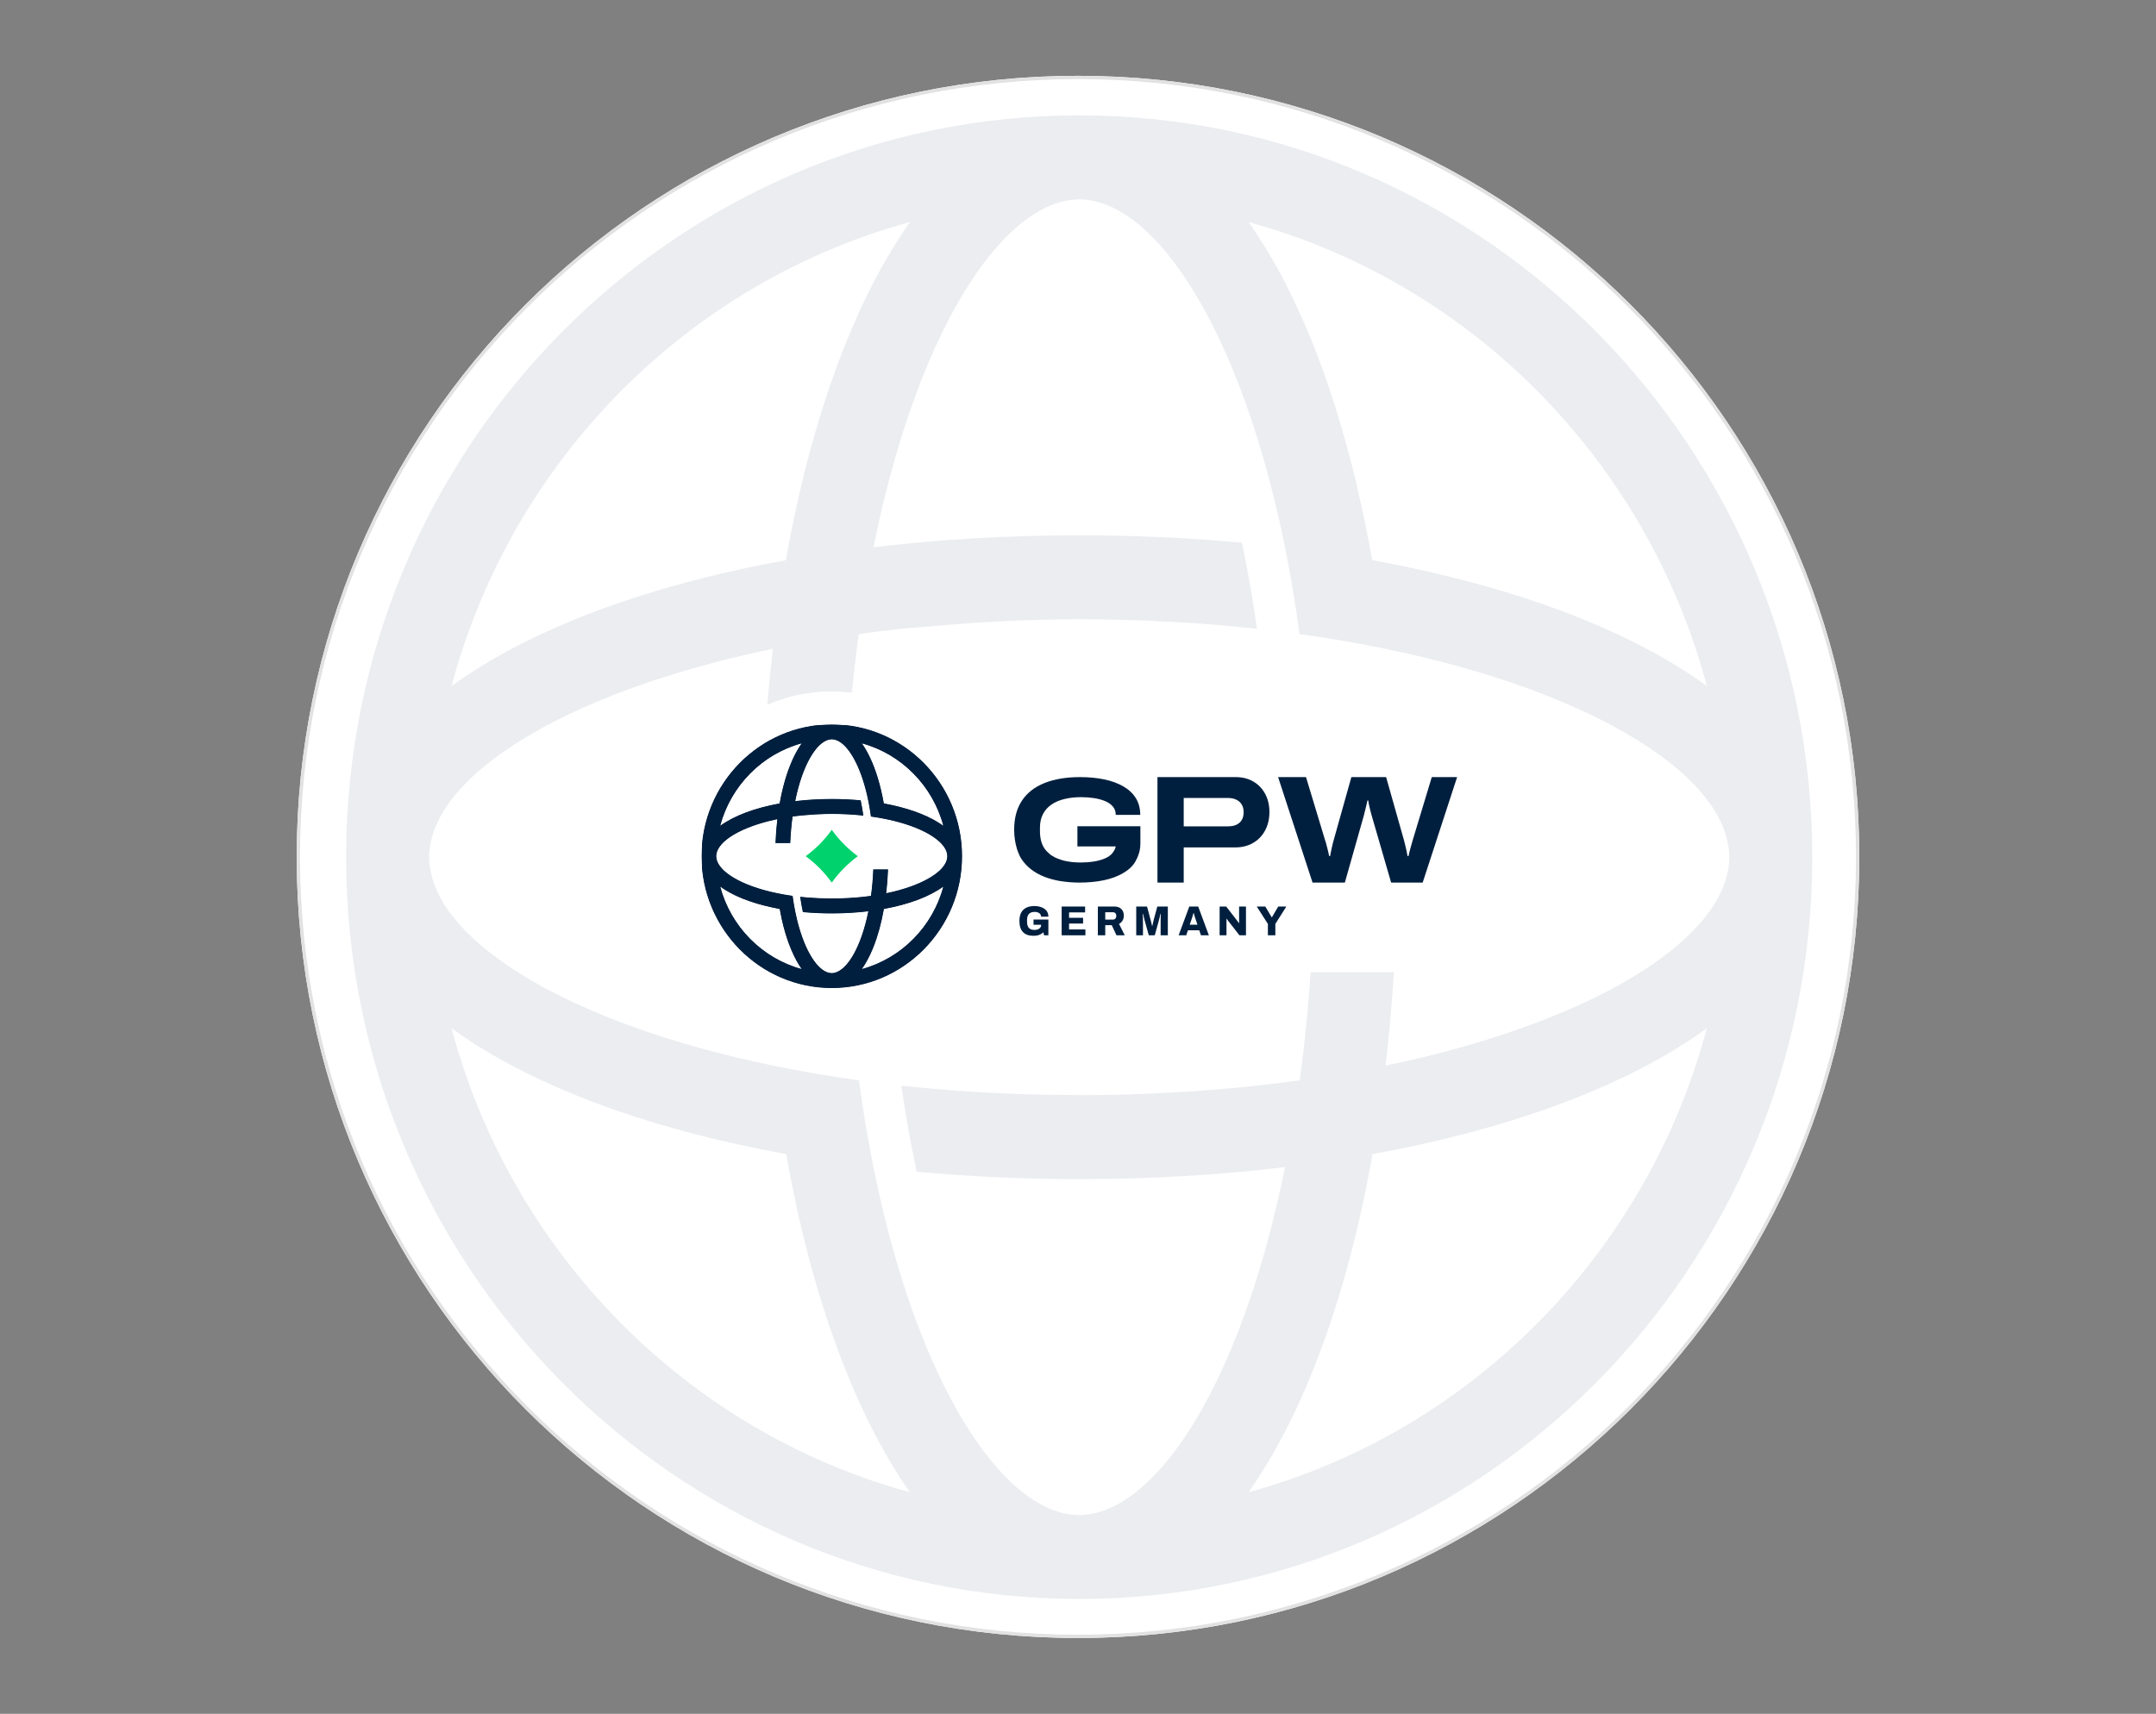 <svg xmlns="http://www.w3.org/2000/svg" width="654" height="520" viewBox="0 0 654 520" fill="none"><rect x="0" y="0" width="654" height="520" fill="#808080" stroke="none"/><path d="M564 260C564 390.891 457.891 497 327 497C196.109 497 90 390.891 90 260C90 129.109 196.109 23 327 23C457.891 23 564 129.109 564 260Z" fill="white"></path><path fill-rule="evenodd" clip-rule="evenodd" d="M327 496C457.339 496 563 390.339 563 260C563 129.661 457.339 24 327 24C196.661 24 91 129.661 91 260C91 390.339 196.661 496 327 496ZM327 497C457.891 497 564 390.891 564 260C564 129.109 457.891 23 327 23C196.109 23 90 129.109 90 260C90 390.891 196.109 497 327 497Z" fill="#E2E2E2"></path><g opacity="0.08"><path d="M327.369 35C204.761 35 105 135.974 105 260.073C105 384.172 204.757 485.15 327.369 485.15C449.982 485.15 549.731 384.176 549.731 260.073C549.731 135.97 449.982 35 327.369 35ZM517.764 208.165C496.744 192.856 466.318 180.577 429.468 172.601C425.138 171.668 420.745 170.771 416.242 169.957C414.889 162.307 413.351 154.958 411.68 147.844C411.696 147.844 411.712 147.836 411.727 147.832C410.653 143.279 409.503 138.84 408.299 134.505C408.181 134.08 408.06 133.671 407.942 133.25C407.158 130.467 406.346 127.736 405.51 125.048C405.326 124.449 405.157 123.814 404.969 123.222C397.846 100.692 388.966 81.815 378.736 67.383C446.279 85.848 499.552 139.789 517.764 208.165ZM276.006 67.383C273.374 71.092 270.848 75.129 268.401 79.409C268.322 79.544 268.244 79.683 268.166 79.822C267.154 81.604 266.157 83.434 265.181 85.308C265.039 85.582 264.894 85.848 264.753 86.122C263.851 87.873 262.968 89.667 262.098 91.498C261.913 91.883 261.725 92.252 261.541 92.641C260.815 94.189 260.109 95.785 259.407 97.389C250.452 117.708 243.294 142.266 238.387 169.981C195.61 177.739 160.442 191.074 136.971 208.169C155.186 139.789 208.46 85.848 276.006 67.383ZM136.971 311.985C158.003 327.302 188.452 339.585 225.326 347.557C229.636 348.49 234.01 349.379 238.493 350.193C239.485 355.814 240.576 361.285 241.749 366.625C241.737 366.621 241.721 366.617 241.709 366.613C242.753 371.349 243.867 375.97 245.047 380.484C245.083 380.623 245.122 380.758 245.157 380.897C246.149 384.684 247.189 388.4 248.271 392.021C248.601 393.125 248.946 394.197 249.283 395.284C249.958 397.452 250.652 399.584 251.362 401.688C252.147 404.03 252.959 406.321 253.782 408.58C254.112 409.477 254.445 410.367 254.779 411.248C255.998 414.48 257.261 417.616 258.56 420.665C258.568 420.685 258.579 420.708 258.587 420.728C263.816 432.976 269.629 443.782 276.006 452.774C208.46 434.302 155.186 380.361 136.971 311.985ZM378.733 452.77C381.396 449.015 383.957 444.922 386.432 440.578C386.448 440.547 386.467 440.519 386.483 440.487C387.566 438.582 388.632 436.624 389.676 434.612C389.758 434.453 389.841 434.302 389.923 434.143C390.907 432.233 391.872 430.28 392.822 428.275C392.931 428.045 393.045 427.827 393.151 427.592C394.085 425.596 395.006 423.559 395.905 421.471C396.74 419.541 397.552 417.556 398.356 415.551C398.379 415.492 398.407 415.432 398.431 415.373C405.946 396.587 412.018 374.601 416.344 350.173C459.121 342.415 494.289 329.08 517.76 311.985C499.545 380.365 446.271 434.302 378.733 452.77ZM524.004 264.805C523.816 265.703 523.581 266.596 523.283 267.493C523.153 267.89 523.012 268.279 522.863 268.676C522.514 269.585 522.11 270.494 521.655 271.403L521.165 272.392C519.804 274.909 518.046 277.418 515.897 279.903L515.375 280.479C514.434 281.539 513.422 282.591 512.343 283.643L511.535 284.409C510.425 285.453 509.245 286.494 508.001 287.526L507.354 288.07C506.067 289.114 504.699 290.146 503.275 291.174C499.58 293.846 495.454 296.458 490.884 298.991L490.519 299.194C488.437 300.337 486.271 301.465 484.02 302.576L483.914 302.632C481.192 303.966 478.321 305.268 475.359 306.542C474.983 306.705 474.618 306.868 474.238 307.031C471.292 308.277 468.229 309.496 465.055 310.679C464.714 310.806 464.369 310.929 464.028 311.056C457.195 313.569 449.88 315.927 442.074 318.083C439.364 318.829 436.611 319.56 433.794 320.263L433.186 320.425L433.092 320.445C428.958 321.462 424.675 322.406 420.313 323.312H420.29C421.816 310.254 422.882 296.661 423.428 282.599H398.234C397.572 298.479 396.203 313.573 394.269 327.79L394.198 327.798L394.081 327.814C389.962 328.389 385.781 328.909 381.513 329.382L381.251 329.418H381.176C372.951 330.319 364.447 331.006 355.712 331.494C355.253 331.518 354.794 331.542 354.336 331.565C345.616 332.022 336.681 332.288 327.495 332.288H327.377H327.267L326.02 332.256C312.17 332.216 298.819 331.653 286.055 330.613C281.78 330.259 277.564 329.862 273.422 329.406C274.751 338.743 276.332 347.374 278.062 355.524C293.841 356.978 310.315 357.76 327.377 357.76C349.229 357.76 370.123 356.489 389.79 354.135C377.277 416.202 353.751 453.902 332.363 459.059C331.9 459.166 331.437 459.273 330.974 459.349C330.637 459.408 330.299 459.464 329.962 459.508C329.099 459.611 328.236 459.69 327.373 459.69C326.063 459.69 324.745 459.551 323.427 459.305C303.584 455.49 281.694 423.337 268.381 369.491C267.161 364.56 266.024 359.427 264.953 354.135C263.27 345.79 261.792 337.008 260.544 327.798C251.5 326.543 242.823 325.043 234.547 323.332L234.469 323.316C226.64 321.696 219.16 319.897 212.08 317.928C211.343 317.722 210.617 317.511 209.887 317.301C207.44 316.602 205.047 315.884 202.698 315.145C202.003 314.927 201.305 314.717 200.619 314.49C194.751 312.597 189.193 310.596 183.972 308.488C183.412 308.261 182.87 308.031 182.317 307.801C180.266 306.951 178.265 306.09 176.32 305.216C175.724 304.946 175.128 304.676 174.539 304.406C172.386 303.41 170.291 302.394 168.279 301.361L167.652 301.052C165.408 299.888 163.266 298.705 161.211 297.506C160.827 297.284 160.47 297.058 160.089 296.832C158.469 295.867 156.912 294.894 155.418 293.91C154.931 293.592 154.449 293.27 153.974 292.949C152.496 291.94 151.084 290.924 149.73 289.9L148.864 289.257C147.251 288.006 145.734 286.744 144.321 285.473L143.686 284.87C142.541 283.81 141.462 282.746 140.458 281.674L139.489 280.614C138.599 279.621 137.775 278.625 137.01 277.625L136.312 276.715C135.375 275.425 134.523 274.131 133.798 272.829L133.61 272.452C132.978 271.292 132.449 270.137 131.99 268.978C131.845 268.609 131.723 268.239 131.593 267.874C131.26 266.909 130.986 265.949 130.774 264.984L130.542 263.912C130.319 262.634 130.17 261.351 130.17 260.077C130.17 258.838 130.307 257.596 130.519 256.353L130.746 255.305C130.942 254.388 131.189 253.463 131.499 252.546C131.625 252.165 131.758 251.792 131.907 251.414C132.288 250.43 132.731 249.449 133.233 248.465L133.633 247.667C135.041 245.09 136.881 242.518 139.109 239.973L139.599 239.433C140.623 238.297 141.725 237.166 142.902 236.042L143.392 235.582C144.341 234.693 145.357 233.811 146.404 232.934C146.887 232.529 147.401 232.128 147.907 231.727C148.487 231.263 149.071 230.798 149.679 230.333C150.315 229.853 150.97 229.373 151.633 228.896C152.139 228.531 152.656 228.166 153.178 227.805C153.939 227.277 154.708 226.753 155.504 226.232C155.936 225.951 156.383 225.669 156.822 225.387C157.74 224.803 158.658 224.22 159.619 223.644C159.791 223.541 159.976 223.438 160.152 223.33C165.122 220.377 170.656 217.522 176.724 214.803C176.853 214.743 176.979 214.688 177.108 214.632C178.611 213.961 180.144 213.302 181.713 212.647C181.796 212.611 181.882 212.576 181.964 212.544C191.829 208.451 202.941 204.707 215.163 201.44C215.336 201.392 215.508 201.348 215.681 201.301C216.987 200.951 218.305 200.61 219.623 200.264C224.412 199.058 229.354 197.918 234.457 196.862C232.931 209.924 231.864 223.521 231.319 237.583H256.516C257.179 221.703 258.548 206.605 260.482 192.388C260.486 192.388 260.49 192.388 260.493 192.388L260.548 192.38L260.627 192.368C264.816 191.788 269.076 191.253 273.418 190.78L273.476 190.772H273.492C276.093 190.486 278.885 190.359 281.537 190.117C292.421 189.113 303.643 188.37 315.312 188.057C319.258 187.965 323.227 187.894 327.264 187.894H327.381H327.499C336.677 187.894 345.604 188.16 354.32 188.616C354.806 188.644 355.289 188.668 355.775 188.696C364.494 189.18 372.986 189.871 381.2 190.764L381.298 190.772C379.972 181.49 378.442 172.756 376.72 164.661C360.937 163.208 344.451 162.422 327.381 162.422C305.53 162.422 284.635 163.697 264.961 166.047C277.473 103.995 300.996 66.3 322.38 61.127C322.855 61.016 323.329 60.908 323.8 60.829C324.126 60.77 324.455 60.718 324.781 60.674C325.647 60.567 326.518 60.492 327.381 60.492C327.424 60.492 327.467 60.495 327.507 60.495C328.499 60.504 329.503 60.595 330.507 60.75C330.672 60.773 330.841 60.797 331.005 60.829C348.115 63.87 366.773 88.103 380.188 129.145C381.976 134.612 383.667 140.373 385.255 146.415C385.338 146.725 385.416 147.042 385.495 147.356C386.146 149.873 386.777 152.445 387.389 155.062C387.507 155.562 387.628 156.054 387.746 156.558C388.456 159.655 389.142 162.811 389.793 166.043C391.476 174.388 392.951 183.17 394.202 192.38C403.247 193.639 411.923 195.135 420.199 196.846L420.329 196.874C424.695 197.779 428.978 198.724 433.116 199.74L433.175 199.756L433.551 199.852C436.615 200.61 439.599 201.404 442.533 202.218C443.396 202.46 444.243 202.706 445.095 202.948C447.381 203.607 449.621 204.278 451.821 204.969C452.641 205.223 453.465 205.477 454.273 205.739C457.066 206.64 459.807 207.561 462.455 208.514L462.671 208.59C465.424 209.586 468.08 210.61 470.672 211.651C471.347 211.921 471.994 212.202 472.661 212.476C474.575 213.266 476.446 214.072 478.266 214.89C478.96 215.204 479.654 215.513 480.337 215.831C482.341 216.76 484.287 217.709 486.169 218.666L487.174 219.166C489.362 220.301 491.449 221.457 493.461 222.624C493.944 222.902 494.391 223.191 494.861 223.469C496.371 224.374 497.831 225.284 499.235 226.201C499.788 226.562 500.329 226.927 500.862 227.288C502.259 228.241 503.6 229.198 504.879 230.171L505.93 230.953C507.515 232.184 509.005 233.426 510.398 234.677L511.159 235.399C512.257 236.42 513.292 237.44 514.261 238.464C514.618 238.841 514.959 239.218 515.297 239.6C516.156 240.56 516.948 241.521 517.689 242.494L518.454 243.478C519.38 244.757 520.223 246.043 520.945 247.329L521.168 247.782C521.78 248.913 522.306 250.041 522.753 251.172C522.902 251.557 523.032 251.934 523.161 252.316C523.49 253.268 523.757 254.217 523.969 255.166C524.051 255.531 524.142 255.897 524.208 256.258C524.432 257.536 524.577 258.815 524.577 260.085C524.577 261.308 524.448 262.534 524.244 263.769L524.012 264.817L524.004 264.805Z" fill="#001F3E"></path></g><path d="M289 225H442V295H289V225Z" fill="white"></path><path d="M252.308 219.786C230.518 219.786 212.789 237.731 212.789 259.786C212.789 281.841 230.518 299.786 252.308 299.786C274.099 299.786 291.826 281.841 291.826 259.786C291.826 237.73 274.099 219.786 252.308 219.786ZM286.145 250.561C282.409 247.84 277.002 245.658 270.453 244.24C269.683 244.075 268.903 243.915 268.103 243.771C267.862 242.411 267.589 241.105 267.292 239.841C267.295 239.841 267.297 239.839 267.3 239.839C267.109 239.029 266.905 238.24 266.691 237.47C266.67 237.394 266.648 237.322 266.628 237.247C266.488 236.752 266.344 236.267 266.195 235.789C266.163 235.683 266.133 235.57 266.099 235.465C264.833 231.461 263.255 228.106 261.437 225.541C273.441 228.823 282.908 238.409 286.145 250.561ZM243.18 225.541C242.712 226.2 242.263 226.918 241.828 227.678C241.814 227.702 241.801 227.727 241.787 227.752C241.607 228.069 241.43 228.394 241.256 228.727C241.231 228.776 241.205 228.823 241.18 228.871C241.02 229.183 240.863 229.502 240.708 229.827C240.675 229.895 240.642 229.961 240.609 230.03C240.48 230.305 240.355 230.589 240.23 230.874C238.639 234.485 237.366 238.849 236.494 243.775C228.892 245.153 222.642 247.523 218.471 250.561C221.708 238.409 231.176 228.823 243.18 225.541ZM218.471 269.012C222.209 271.734 227.62 273.917 234.173 275.333C234.939 275.499 235.716 275.657 236.513 275.802C236.69 276.801 236.883 277.773 237.092 278.722C237.09 278.721 237.087 278.721 237.085 278.72C237.27 279.562 237.468 280.383 237.678 281.185C237.684 281.21 237.691 281.234 237.698 281.258C237.874 281.932 238.059 282.592 238.251 283.235C238.31 283.432 238.371 283.622 238.431 283.815C238.551 284.201 238.674 284.579 238.8 284.953C238.94 285.37 239.084 285.777 239.23 286.178C239.289 286.338 239.348 286.496 239.407 286.652C239.624 287.227 239.849 287.784 240.079 288.326C240.081 288.329 240.083 288.334 240.084 288.337C241.014 290.514 242.047 292.434 243.18 294.032C231.176 290.749 221.708 281.163 218.471 269.012ZM261.436 294.032C261.91 293.364 262.365 292.637 262.805 291.865C262.808 291.859 262.811 291.854 262.814 291.849C263.006 291.51 263.196 291.162 263.381 290.805C263.396 290.776 263.411 290.749 263.425 290.721C263.6 290.382 263.772 290.035 263.94 289.678C263.96 289.638 263.98 289.599 263.999 289.557C264.165 289.202 264.329 288.84 264.488 288.469C264.637 288.126 264.781 287.773 264.924 287.417C264.928 287.407 264.933 287.396 264.937 287.385C266.273 284.047 267.352 280.139 268.121 275.798C275.723 274.42 281.973 272.05 286.144 269.012C282.907 281.164 273.439 290.749 261.436 294.032ZM287.254 260.627C287.22 260.786 287.179 260.945 287.126 261.104C287.103 261.175 287.078 261.244 287.051 261.315C286.989 261.476 286.917 261.638 286.836 261.799L286.749 261.975C286.507 262.422 286.195 262.868 285.813 263.31L285.72 263.412C285.553 263.601 285.373 263.788 285.182 263.975L285.038 264.111C284.841 264.296 284.631 264.481 284.41 264.665L284.295 264.761C284.066 264.947 283.823 265.13 283.57 265.313C282.913 265.788 282.18 266.252 281.368 266.702L281.303 266.738C280.933 266.941 280.548 267.142 280.148 267.339L280.129 267.349C279.645 267.586 279.135 267.818 278.609 268.044C278.542 268.073 278.477 268.102 278.409 268.131C277.886 268.353 277.342 268.569 276.778 268.779C276.717 268.802 276.656 268.824 276.595 268.846C275.381 269.293 274.081 269.712 272.693 270.095C272.212 270.228 271.722 270.358 271.222 270.483L271.114 270.512L271.097 270.515C270.362 270.696 269.601 270.864 268.826 271.024H268.822C269.093 268.704 269.283 266.288 269.38 263.789H264.902C264.784 266.611 264.541 269.294 264.198 271.82L264.185 271.822L264.164 271.825C263.432 271.927 262.689 272.019 261.931 272.103L261.884 272.11H261.871C260.409 272.27 258.898 272.392 257.345 272.479C257.264 272.483 257.182 272.487 257.101 272.491C255.551 272.572 253.963 272.62 252.331 272.62H252.31H252.29L252.068 272.614C249.607 272.607 247.234 272.507 244.966 272.322C244.206 272.259 243.457 272.189 242.721 272.107C242.957 273.767 243.238 275.301 243.545 276.749C246.35 277.008 249.277 277.146 252.31 277.146C256.193 277.146 259.906 276.921 263.401 276.502C261.178 287.533 256.997 294.233 253.196 295.149C253.113 295.168 253.031 295.187 252.949 295.201C252.889 295.211 252.829 295.221 252.769 295.229C252.616 295.247 252.462 295.261 252.309 295.261C252.076 295.261 251.842 295.237 251.608 295.193C248.081 294.515 244.191 288.801 241.825 279.231C241.608 278.355 241.406 277.443 241.216 276.502C240.917 275.019 240.654 273.459 240.432 271.822C238.825 271.599 237.283 271.332 235.812 271.028L235.798 271.025C234.407 270.737 233.077 270.418 231.819 270.068C231.688 270.031 231.559 269.994 231.429 269.956C230.995 269.832 230.569 269.704 230.152 269.573C230.028 269.534 229.904 269.497 229.782 269.457C228.739 269.12 227.752 268.765 226.824 268.39C226.724 268.35 226.628 268.309 226.53 268.268C226.165 268.117 225.81 267.964 225.464 267.809C225.358 267.761 225.252 267.713 225.147 267.665C224.765 267.488 224.393 267.307 224.035 267.123L223.923 267.068C223.525 266.862 223.144 266.651 222.779 266.438C222.711 266.399 222.647 266.359 222.579 266.318C222.292 266.147 222.015 265.974 221.749 265.799C221.663 265.743 221.577 265.686 221.493 265.628C221.23 265.449 220.979 265.269 220.738 265.087L220.584 264.972C220.298 264.75 220.028 264.526 219.777 264.3L219.664 264.193C219.461 264.004 219.269 263.815 219.091 263.625L218.918 263.436C218.76 263.26 218.614 263.083 218.478 262.905L218.354 262.743C218.187 262.514 218.036 262.284 217.907 262.053L217.874 261.986C217.761 261.78 217.667 261.574 217.586 261.368C217.56 261.303 217.538 261.237 217.515 261.172C217.456 261.001 217.407 260.83 217.37 260.659L217.328 260.468C217.289 260.241 217.262 260.013 217.262 259.786C217.262 259.566 217.287 259.346 217.324 259.125L217.365 258.938C217.4 258.775 217.443 258.611 217.498 258.448C217.521 258.38 217.544 258.314 217.571 258.247C217.639 258.072 217.717 257.898 217.807 257.723L217.878 257.581C218.128 257.123 218.455 256.666 218.851 256.214L218.938 256.118C219.12 255.916 219.316 255.715 219.525 255.515L219.612 255.433C219.781 255.275 219.961 255.119 220.147 254.963C220.233 254.891 220.324 254.819 220.414 254.748C220.518 254.666 220.621 254.583 220.729 254.501C220.842 254.415 220.959 254.33 221.077 254.245C221.166 254.18 221.258 254.115 221.351 254.051C221.486 253.957 221.623 253.864 221.765 253.772C221.841 253.722 221.921 253.672 221.999 253.621C222.162 253.518 222.325 253.414 222.496 253.312C222.526 253.293 222.559 253.275 222.591 253.256C223.474 252.731 224.457 252.224 225.536 251.74C225.559 251.73 225.581 251.72 225.604 251.71C225.871 251.591 226.144 251.474 226.422 251.357C226.437 251.351 226.452 251.345 226.467 251.339C228.22 250.612 230.195 249.946 232.367 249.366C232.398 249.357 232.428 249.349 232.459 249.341C232.691 249.279 232.925 249.218 233.16 249.157C234.011 248.942 234.889 248.74 235.796 248.552C235.525 250.873 235.335 253.29 235.238 255.789H239.716C239.834 252.967 240.077 250.283 240.421 247.757C240.422 247.757 240.422 247.757 240.423 247.757L240.433 247.755L240.447 247.753C241.191 247.65 241.948 247.555 242.72 247.471L242.73 247.47H242.733C243.195 247.419 243.692 247.396 244.163 247.353C246.097 247.175 248.092 247.043 250.165 246.987C250.867 246.971 251.572 246.958 252.289 246.958H252.31H252.331C253.962 246.958 255.549 247.005 257.098 247.087C257.184 247.092 257.27 247.096 257.356 247.101C258.906 247.187 260.415 247.31 261.875 247.468L261.892 247.47C261.657 245.82 261.385 244.268 261.079 242.829C258.274 242.571 255.344 242.431 252.31 242.431C248.427 242.431 244.714 242.658 241.217 243.076C243.441 232.048 247.621 225.349 251.422 224.429C251.506 224.41 251.59 224.391 251.674 224.376C251.732 224.366 251.79 224.357 251.848 224.349C252.002 224.33 252.157 224.316 252.31 224.316C252.318 224.316 252.326 224.317 252.333 224.317C252.509 224.319 252.687 224.335 252.866 224.362C252.895 224.367 252.925 224.371 252.954 224.376C255.995 224.917 259.311 229.224 261.695 236.518C262.013 237.489 262.313 238.513 262.596 239.587C262.61 239.642 262.624 239.698 262.638 239.754C262.754 240.201 262.866 240.658 262.975 241.123C262.996 241.212 263.017 241.3 263.038 241.389C263.164 241.94 263.286 242.501 263.402 243.075C263.701 244.558 263.963 246.119 264.186 247.755C265.793 247.979 267.335 248.245 268.806 248.549L268.829 248.554C269.605 248.715 270.366 248.883 271.101 249.064L271.112 249.066L271.179 249.083C271.723 249.218 272.254 249.359 272.775 249.504C272.928 249.547 273.079 249.591 273.23 249.634C273.637 249.751 274.035 249.87 274.426 249.993C274.571 250.038 274.718 250.083 274.861 250.13C275.358 250.29 275.845 250.453 276.315 250.623L276.354 250.636C276.843 250.813 277.315 250.995 277.776 251.18C277.896 251.228 278.011 251.278 278.129 251.327C278.469 251.467 278.802 251.611 279.125 251.756C279.249 251.812 279.372 251.867 279.493 251.923C279.85 252.088 280.195 252.257 280.53 252.427L280.708 252.516C281.097 252.718 281.468 252.923 281.826 253.13C281.912 253.18 281.991 253.231 282.075 253.281C282.343 253.441 282.602 253.603 282.852 253.766C282.95 253.83 283.046 253.895 283.141 253.959C283.389 254.129 283.628 254.299 283.855 254.472L284.042 254.611C284.323 254.829 284.588 255.05 284.836 255.272L284.971 255.401C285.166 255.582 285.35 255.763 285.522 255.945C285.586 256.013 285.646 256.08 285.706 256.147C285.859 256.318 286 256.489 286.132 256.662L286.268 256.837C286.432 257.064 286.582 257.292 286.71 257.521L286.75 257.601C286.859 257.802 286.952 258.003 287.032 258.204C287.058 258.272 287.081 258.339 287.104 258.407C287.163 258.576 287.21 258.745 287.248 258.914C287.262 258.979 287.278 259.044 287.29 259.108C287.33 259.335 287.356 259.562 287.356 259.788C287.356 260.005 287.333 260.223 287.296 260.443L287.255 260.629L287.254 260.627Z" fill="#001F3E"></path><path fill-rule="evenodd" clip-rule="evenodd" d="M282.852 253.766C282.95 253.83 283.046 253.895 283.141 253.959C283.26 254.041 283.377 254.122 283.492 254.204C283.616 254.293 283.737 254.382 283.855 254.472L284.042 254.611C284.323 254.829 284.588 255.05 284.836 255.272L284.971 255.401C284.974 255.403 284.976 255.406 284.979 255.408C285.171 255.587 285.353 255.766 285.522 255.945C285.586 256.013 285.646 256.08 285.706 256.147C285.859 256.318 286 256.489 286.132 256.662L286.268 256.837C286.281 256.855 286.295 256.874 286.308 256.893C286.457 257.102 286.593 257.311 286.71 257.521L286.75 257.601C286.859 257.802 286.952 258.003 287.032 258.204C287.058 258.272 287.081 258.339 287.104 258.407C287.163 258.576 287.21 258.745 287.248 258.914C287.251 258.93 287.255 258.947 287.259 258.964C287.27 259.012 287.281 259.06 287.29 259.108C287.33 259.334 287.356 259.561 287.356 259.786C287.356 259.786 287.356 259.787 287.356 259.788C287.356 260.005 287.333 260.223 287.296 260.443L287.256 260.625L287.256 260.627L287.255 260.629L287.254 260.627C287.254 260.627 287.254 260.628 287.254 260.629C287.253 260.629 287.253 260.63 287.253 260.63C287.22 260.789 287.178 260.946 287.126 261.104C287.103 261.175 287.078 261.244 287.051 261.315C286.989 261.476 286.917 261.638 286.836 261.799L286.749 261.975C286.507 262.422 286.195 262.868 285.813 263.31L285.72 263.412C285.553 263.601 285.373 263.788 285.182 263.975L285.038 264.111C285.019 264.129 284.999 264.147 284.98 264.165C284.8 264.332 284.609 264.499 284.41 264.665L284.295 264.761C284.091 264.926 283.876 265.09 283.653 265.253C283.625 265.273 283.598 265.293 283.57 265.313C283.544 265.332 283.518 265.351 283.491 265.369C282.855 265.825 282.148 266.27 281.368 266.702L281.303 266.738C281.199 266.796 281.093 266.853 280.987 266.909C280.715 267.054 280.435 267.197 280.148 267.339L280.129 267.349C280.103 267.362 280.076 267.375 280.05 267.388C279.765 267.527 279.471 267.663 279.17 267.798C278.985 267.881 278.798 267.963 278.609 268.044C278.542 268.073 278.477 268.102 278.409 268.131C277.886 268.353 277.342 268.569 276.778 268.779C276.747 268.791 276.717 268.802 276.686 268.813C276.656 268.824 276.625 268.835 276.595 268.846C276.26 268.97 275.918 269.091 275.57 269.21C275.228 269.326 274.88 269.441 274.526 269.553C273.933 269.741 273.322 269.922 272.693 270.095C272.212 270.228 271.722 270.358 271.222 270.483L271.114 270.512L271.097 270.515C270.538 270.652 269.964 270.783 269.38 270.908C269.196 270.947 269.011 270.986 268.826 271.024H268.822C268.822 271.02 268.823 271.016 268.823 271.012C268.824 271.004 268.825 270.996 268.826 270.989C269.039 269.164 269.201 267.28 269.307 265.343C269.331 264.899 269.353 264.452 269.371 264.002C269.371 263.993 269.372 263.984 269.372 263.976C269.375 263.914 269.377 263.851 269.38 263.789H264.902C264.847 265.105 264.765 266.39 264.658 267.644C264.617 268.126 264.572 268.604 264.524 269.076C264.475 269.557 264.422 270.033 264.366 270.504C264.313 270.947 264.257 271.386 264.198 271.82L264.185 271.822L264.164 271.825C263.734 271.885 263.3 271.941 262.862 271.995C262.554 272.033 262.244 272.069 261.931 272.103L261.884 272.11H261.871C261.573 272.142 261.273 272.173 260.971 272.203C260.66 272.233 260.347 272.262 260.032 272.289C259.152 272.365 258.256 272.428 257.345 272.479L257.101 272.491C255.74 272.563 254.351 272.608 252.927 272.618C252.729 272.619 252.53 272.62 252.331 272.62H252.29L252.068 272.614C251.597 272.613 251.128 272.608 250.663 272.6C248.701 272.565 246.799 272.471 244.966 272.322C244.843 272.312 244.72 272.301 244.597 272.291C244.384 272.272 244.172 272.253 243.961 272.234C243.544 272.194 243.13 272.153 242.721 272.107C242.845 272.983 242.982 273.823 243.129 274.634C243.217 275.119 243.308 275.594 243.402 276.06C243.403 276.06 243.403 276.061 243.403 276.061C243.45 276.293 243.497 276.522 243.545 276.749C243.893 276.781 244.242 276.811 244.593 276.84C244.594 276.84 244.596 276.84 244.598 276.84C244.849 276.86 245.102 276.88 245.355 276.898C245.366 276.899 245.376 276.899 245.386 276.9C245.73 276.925 246.075 276.948 246.422 276.969C246.596 276.98 246.772 276.99 246.947 276.999C248.059 277.061 249.188 277.104 250.332 277.127C250.334 277.127 250.336 277.127 250.338 277.127C250.76 277.135 251.184 277.141 251.611 277.144C251.725 277.145 251.839 277.145 251.953 277.146C251.987 277.146 252.021 277.146 252.055 277.146C252.095 277.146 252.135 277.146 252.175 277.146C252.213 277.146 252.252 277.146 252.29 277.146C252.297 277.146 252.303 277.146 252.31 277.146C252.317 277.146 252.324 277.146 252.331 277.146C252.556 277.146 252.781 277.146 253.005 277.144C254.474 277.134 255.919 277.091 257.336 277.018C257.336 277.018 257.337 277.018 257.338 277.018C257.419 277.014 257.499 277.009 257.58 277.005C257.586 277.005 257.592 277.004 257.598 277.004C257.626 277.003 257.653 277.001 257.68 277C259.106 276.921 260.504 276.811 261.871 276.672C261.875 276.671 261.88 276.671 261.884 276.67C262.045 276.654 262.205 276.637 262.365 276.62C262.387 276.618 262.408 276.615 262.43 276.613C262.452 276.611 262.474 276.608 262.495 276.606C262.511 276.604 262.527 276.603 262.542 276.601C262.83 276.569 263.117 276.536 263.401 276.502C263.232 277.342 263.052 278.156 262.861 278.944C262.851 278.986 262.841 279.028 262.83 279.07C262.801 279.19 262.771 279.31 262.742 279.429C262.726 279.492 262.71 279.556 262.693 279.619C262.475 280.479 262.244 281.307 262.002 282.102C261.997 282.118 261.992 282.135 261.987 282.151C261.852 282.593 261.714 283.024 261.573 283.445C261.307 284.236 261.03 284.991 260.744 285.708C260.742 285.714 260.74 285.72 260.737 285.726C260.736 285.729 260.734 285.733 260.733 285.736C260.73 285.743 260.727 285.751 260.724 285.758C260.599 286.07 260.472 286.376 260.343 286.674C260.342 286.678 260.34 286.681 260.339 286.684C260.315 286.74 260.291 286.796 260.266 286.852C260.148 287.122 260.028 287.386 259.907 287.644C259.899 287.662 259.891 287.679 259.883 287.696C259.877 287.709 259.871 287.722 259.865 287.735C259.863 287.738 259.861 287.742 259.859 287.746C259.829 287.809 259.799 287.872 259.769 287.935C259.653 288.176 259.536 288.412 259.417 288.642C259.415 288.646 259.414 288.649 259.412 288.652C259.399 288.677 259.387 288.701 259.374 288.726C259.374 288.726 259.374 288.727 259.373 288.727C259.336 288.799 259.299 288.871 259.261 288.942C259.138 289.174 259.014 289.4 258.89 289.619C258.888 289.623 258.885 289.627 258.883 289.63C258.842 289.703 258.801 289.775 258.759 289.846C258.756 289.851 258.753 289.857 258.75 289.862C258.423 290.423 258.09 290.942 257.752 291.419C257.356 291.979 256.954 292.48 256.549 292.92C255.437 294.128 254.3 294.883 253.196 295.149C253.113 295.168 253.031 295.187 252.949 295.201C252.889 295.211 252.829 295.221 252.769 295.229C252.616 295.247 252.462 295.261 252.309 295.261C252.309 295.261 252.309 295.261 252.309 295.261C252.076 295.261 251.842 295.237 251.608 295.193C250.445 294.969 249.242 294.198 248.067 292.921C247.662 292.48 247.26 291.979 246.864 291.42C246.349 290.691 245.844 289.864 245.355 288.942C245.184 288.618 245.015 288.282 244.847 287.935C244.679 287.586 244.513 287.224 244.35 286.851C244.325 286.795 244.3 286.738 244.276 286.681C244.274 286.677 244.272 286.673 244.271 286.669C244.256 286.636 244.242 286.602 244.227 286.569C244.226 286.566 244.225 286.564 244.224 286.561C244.019 286.08 243.817 285.58 243.621 285.062C243.62 285.061 243.62 285.06 243.619 285.059C243.566 284.919 243.514 284.778 243.461 284.635C243.46 284.632 243.459 284.629 243.458 284.626C243.326 284.267 243.197 283.899 243.07 283.523C243.069 283.52 243.068 283.517 243.067 283.514C243.059 283.491 243.051 283.468 243.044 283.446C243.013 283.356 242.983 283.266 242.954 283.175C242.879 282.947 242.804 282.716 242.731 282.482C242.731 282.48 242.73 282.479 242.73 282.477C242.696 282.369 242.662 282.261 242.629 282.152C242.608 282.084 242.588 282.015 242.567 281.947C242.567 281.946 242.567 281.946 242.566 281.945C242.448 281.55 242.331 281.147 242.218 280.737C242.165 280.543 242.112 280.347 242.06 280.15C242.057 280.139 242.054 280.129 242.051 280.118C242.048 280.104 242.044 280.09 242.041 280.077C242.038 280.067 242.035 280.056 242.032 280.046C241.988 279.878 241.945 279.709 241.902 279.538C241.876 279.436 241.85 279.334 241.825 279.231C241.706 278.751 241.591 278.259 241.481 277.758C241.48 277.756 241.48 277.754 241.48 277.752C241.44 277.573 241.401 277.393 241.363 277.212C241.313 276.978 241.264 276.741 241.216 276.502C241.118 276.017 241.024 275.523 240.934 275.021C240.783 274.178 240.643 273.311 240.516 272.421C240.487 272.223 240.459 272.023 240.432 271.822C240.108 271.777 239.786 271.73 239.467 271.681C239.465 271.681 239.462 271.681 239.46 271.68C238.918 271.598 238.384 271.511 237.858 271.418C237.68 271.387 237.503 271.355 237.326 271.323C236.814 271.229 236.309 271.131 235.812 271.028L235.798 271.025C235.641 270.993 235.485 270.96 235.33 270.927C235.265 270.913 235.201 270.899 235.136 270.885C235.136 270.885 235.135 270.885 235.135 270.885C233.983 270.634 232.876 270.362 231.819 270.068C231.705 270.036 231.593 270.003 231.48 269.971L231.429 269.956C230.995 269.832 230.569 269.704 230.152 269.573C230.112 269.561 230.073 269.549 230.033 269.536C229.949 269.51 229.865 269.484 229.782 269.457C229.534 269.377 229.289 269.295 229.047 269.213C228.272 268.95 227.531 268.675 226.824 268.39C226.753 268.361 226.684 268.332 226.614 268.303C226.586 268.291 226.558 268.28 226.53 268.268C226.165 268.117 225.81 267.964 225.464 267.809L225.462 267.808C225.357 267.76 225.251 267.712 225.147 267.665C224.95 267.573 224.756 267.481 224.565 267.388C224.385 267.301 224.208 267.212 224.035 267.123L223.923 267.068C223.824 267.017 223.726 266.966 223.63 266.914C223.337 266.757 223.053 266.599 222.779 266.438C222.738 266.415 222.7 266.391 222.661 266.368C222.634 266.351 222.607 266.335 222.579 266.318C222.292 266.147 222.015 265.974 221.749 265.799C221.663 265.743 221.577 265.686 221.493 265.628C221.367 265.543 221.244 265.456 221.123 265.37C220.992 265.276 220.864 265.181 220.738 265.087L220.584 264.972C220.298 264.75 220.028 264.526 219.777 264.3L219.664 264.193C219.654 264.183 219.645 264.174 219.635 264.165C219.442 263.986 219.26 263.806 219.091 263.625L218.918 263.436C218.76 263.26 218.614 263.083 218.478 262.905L218.354 262.743C218.187 262.514 218.036 262.284 217.907 262.053L217.874 261.986C217.761 261.78 217.667 261.574 217.586 261.368C217.567 261.321 217.551 261.274 217.534 261.227C217.528 261.209 217.522 261.19 217.515 261.172C217.456 261.001 217.407 260.83 217.37 260.659L217.328 260.468C217.289 260.241 217.262 260.013 217.262 259.786C217.262 259.787 217.262 259.786 217.262 259.786C217.262 259.567 217.287 259.345 217.324 259.125L217.365 258.938C217.4 258.775 217.443 258.611 217.498 258.448C217.521 258.38 217.544 258.314 217.571 258.247C217.639 258.072 217.717 257.898 217.807 257.723L217.878 257.581C218.128 257.123 218.455 256.666 218.851 256.214L218.938 256.118C219.12 255.916 219.316 255.715 219.525 255.515L219.612 255.433C219.621 255.425 219.629 255.417 219.638 255.409C219.799 255.259 219.971 255.111 220.147 254.963C220.218 254.903 220.292 254.845 220.366 254.786C220.382 254.773 220.398 254.761 220.414 254.748C220.518 254.666 220.621 254.583 220.729 254.501C220.842 254.415 220.959 254.33 221.077 254.245C221.093 254.233 221.11 254.221 221.127 254.209C221.201 254.156 221.276 254.103 221.351 254.051C221.486 253.957 221.623 253.864 221.765 253.772C221.816 253.738 221.868 253.705 221.92 253.672C221.947 253.655 221.973 253.638 221.999 253.621C222.162 253.518 222.325 253.414 222.496 253.312C222.509 253.304 222.524 253.295 222.538 253.287C222.555 253.277 222.573 253.267 222.591 253.256C222.922 253.059 223.267 252.865 223.626 252.673C223.933 252.509 224.25 252.348 224.578 252.188C224.86 252.05 225.15 251.914 225.448 251.78C225.477 251.767 225.506 251.754 225.536 251.74C225.559 251.73 225.581 251.72 225.604 251.71C225.871 251.591 226.144 251.474 226.422 251.357C226.437 251.351 226.452 251.345 226.467 251.339C227.279 251.002 228.138 250.679 229.042 250.371C229.386 250.254 229.736 250.139 230.093 250.027C230.824 249.796 231.583 249.575 232.367 249.366C232.375 249.363 232.383 249.361 232.392 249.359C232.414 249.353 232.437 249.347 232.459 249.341C232.63 249.295 232.802 249.25 232.974 249.205C233.036 249.189 233.098 249.173 233.16 249.157C233.835 248.986 234.528 248.824 235.238 248.67C235.423 248.63 235.609 248.591 235.796 248.552C235.582 250.387 235.418 252.281 235.311 254.229C235.286 254.684 235.264 255.142 235.246 255.602C235.243 255.664 235.241 255.727 235.238 255.789H239.716C239.771 254.47 239.854 253.181 239.961 251.925C240.002 251.446 240.046 250.973 240.094 250.503C240.144 250.021 240.197 249.545 240.253 249.073C240.306 248.63 240.362 248.191 240.421 247.757H240.423L240.433 247.755L240.447 247.753C240.879 247.694 241.315 247.636 241.755 247.583C242.075 247.544 242.396 247.506 242.72 247.471L242.73 247.47H242.733C242.896 247.452 243.062 247.438 243.23 247.425C243.34 247.416 243.45 247.408 243.56 247.4C243.762 247.386 243.965 247.371 244.163 247.353C244.291 247.341 244.42 247.33 244.548 247.318C246.362 247.158 248.229 247.039 250.165 246.987C250.671 246.975 251.178 246.966 251.691 246.961C251.889 246.959 252.089 246.958 252.289 246.958H252.331C252.877 246.958 253.418 246.964 253.954 246.974C255.02 246.994 256.067 247.033 257.098 247.087C257.184 247.092 257.27 247.096 257.356 247.101C258.26 247.151 259.15 247.214 260.025 247.289C260.239 247.307 260.451 247.326 260.663 247.346C261.071 247.384 261.475 247.425 261.875 247.468L261.892 247.47C261.889 247.446 261.886 247.423 261.882 247.4C261.882 247.397 261.881 247.394 261.881 247.391C261.76 246.548 261.629 245.73 261.489 244.94C261.403 244.454 261.313 243.979 261.22 243.515C261.22 243.515 261.22 243.515 261.22 243.515C261.174 243.284 261.127 243.055 261.079 242.829C260.033 242.733 258.969 242.653 257.889 242.591C257.865 242.59 257.84 242.588 257.815 242.587C257.764 242.584 257.712 242.581 257.661 242.578C257.646 242.577 257.63 242.576 257.615 242.576C257.613 242.575 257.61 242.575 257.608 242.575C257.524 242.571 257.44 242.566 257.356 242.562C257.349 242.561 257.342 242.561 257.335 242.561C257.206 242.554 257.076 242.548 256.947 242.541C256.937 242.541 256.927 242.54 256.918 242.54C255.634 242.479 254.328 242.443 253.002 242.434C252.779 242.432 252.555 242.431 252.331 242.431C252.324 242.431 252.317 242.431 252.31 242.431C252.303 242.431 252.296 242.431 252.289 242.431C252.064 242.431 251.839 242.432 251.614 242.434C251.093 242.437 250.575 242.445 250.061 242.457C250.055 242.457 250.049 242.457 250.044 242.457C248.993 242.481 247.956 242.522 246.934 242.579C245.855 242.639 244.793 242.716 243.748 242.81C243.747 242.811 243.745 242.811 243.744 242.811C243.405 242.841 243.068 242.874 242.733 242.908C242.732 242.908 242.731 242.908 242.73 242.908C242.566 242.925 242.401 242.942 242.238 242.96C242.235 242.96 242.232 242.96 242.229 242.961C242.194 242.964 242.159 242.968 242.124 242.972C242.121 242.972 242.117 242.973 242.114 242.973C241.813 243.006 241.514 243.04 241.217 243.076C241.394 242.198 241.583 241.348 241.784 240.527C241.786 240.517 241.788 240.508 241.791 240.499C241.83 240.338 241.869 240.179 241.909 240.021C241.911 240.016 241.912 240.012 241.913 240.007C242.135 239.13 242.37 238.287 242.616 237.477C242.62 237.465 242.624 237.454 242.627 237.442C242.764 236.992 242.905 236.554 243.049 236.126C243.459 234.904 243.896 233.77 244.353 232.727C244.357 232.717 244.362 232.707 244.366 232.697C244.367 232.693 244.369 232.69 244.371 232.686C244.478 232.441 244.587 232.202 244.697 231.967C244.699 231.961 244.702 231.955 244.705 231.949C244.732 231.892 244.758 231.835 244.785 231.779C244.787 231.775 244.789 231.772 244.79 231.769C244.81 231.728 244.829 231.687 244.849 231.646C244.964 231.406 245.081 231.172 245.198 230.943C245.198 230.943 245.199 230.943 245.198 230.943C245.22 230.901 245.242 230.858 245.264 230.816C245.267 230.81 245.27 230.804 245.274 230.798C245.303 230.741 245.333 230.685 245.362 230.629C245.479 230.408 245.597 230.193 245.716 229.983C245.718 229.98 245.72 229.976 245.722 229.973C245.726 229.965 245.731 229.957 245.735 229.949C245.741 229.94 245.746 229.931 245.751 229.922C246.116 229.281 246.489 228.693 246.867 228.158C247.263 227.6 247.665 227.1 248.07 226.659C249.181 225.452 250.317 224.696 251.422 224.429C251.506 224.41 251.59 224.391 251.674 224.376C251.732 224.366 251.79 224.357 251.848 224.349C252.002 224.33 252.156 224.317 252.308 224.316C252.309 224.316 252.31 224.316 252.31 224.316C252.314 224.316 252.318 224.317 252.322 224.317C252.326 224.317 252.329 224.317 252.333 224.317C252.509 224.319 252.687 224.335 252.866 224.362L252.871 224.363C252.899 224.367 252.927 224.371 252.954 224.376C254.133 224.586 255.353 225.361 256.544 226.657C256.949 227.098 257.351 227.599 257.746 228.158C258.26 228.884 258.763 229.709 259.25 230.628C259.424 230.957 259.597 231.298 259.767 231.652C259.934 231.998 260.098 232.357 260.26 232.727C260.717 233.77 261.154 234.904 261.565 236.124C261.599 236.227 261.633 236.33 261.668 236.434C261.677 236.462 261.686 236.49 261.695 236.518C261.725 236.609 261.754 236.7 261.784 236.792C261.788 236.803 261.791 236.814 261.795 236.826C261.796 236.828 261.796 236.831 261.797 236.834C261.827 236.927 261.857 237.021 261.886 237.115C261.887 237.119 261.889 237.123 261.89 237.128C261.921 237.227 261.952 237.326 261.983 237.426C262.086 237.765 262.188 238.11 262.288 238.461C262.289 238.464 262.289 238.467 262.29 238.47C262.31 238.537 262.329 238.605 262.348 238.673C262.348 238.674 262.348 238.675 262.349 238.676C262.411 238.897 262.472 239.121 262.532 239.347C262.537 239.364 262.541 239.38 262.546 239.397C262.562 239.46 262.579 239.523 262.596 239.587C262.608 239.634 262.62 239.682 262.632 239.73L262.638 239.754C262.656 239.823 262.674 239.892 262.691 239.961C262.767 240.26 262.842 240.562 262.915 240.869C262.915 240.87 262.915 240.872 262.916 240.873C262.936 240.956 262.955 241.04 262.975 241.123C262.985 241.164 262.994 241.205 263.004 241.246C263.016 241.294 263.027 241.341 263.038 241.389C263.112 241.711 263.184 242.037 263.255 242.366C263.305 242.6 263.354 242.836 263.402 243.075C263.5 243.559 263.593 244.052 263.683 244.552C263.834 245.396 263.974 246.264 264.102 247.154C264.13 247.353 264.158 247.554 264.186 247.755C265.25 247.904 266.286 248.07 267.292 248.254C267.292 248.254 267.292 248.254 267.292 248.254C267.804 248.348 268.309 248.447 268.806 248.549L268.829 248.554C269 248.59 269.171 248.626 269.34 248.662C269.39 248.672 269.44 248.683 269.489 248.694C269.491 248.694 269.492 248.694 269.493 248.695C269.51 248.698 269.527 248.702 269.544 248.706C269.754 248.751 269.964 248.797 270.171 248.844C270.485 248.916 270.795 248.988 271.101 249.064L271.112 249.066L271.179 249.083C271.723 249.218 272.254 249.359 272.775 249.504C272.871 249.531 272.965 249.558 273.059 249.585C273.116 249.601 273.173 249.617 273.23 249.634C273.637 249.751 274.035 249.87 274.426 249.993L274.464 250.005C274.597 250.046 274.73 250.087 274.861 250.13C275.1 250.207 275.337 250.285 275.571 250.364C275.823 250.449 276.071 250.535 276.315 250.623L276.354 250.636C276.843 250.813 277.315 250.995 277.776 251.18C277.847 251.209 277.916 251.238 277.985 251.267C278.033 251.287 278.081 251.307 278.129 251.327C278.469 251.467 278.802 251.611 279.125 251.756C279.154 251.769 279.182 251.782 279.211 251.794C279.305 251.837 279.4 251.88 279.493 251.923C279.68 252.01 279.864 252.097 280.045 252.185C280.209 252.265 280.371 252.346 280.53 252.427L280.708 252.516C280.802 252.564 280.895 252.613 280.987 252.662C281.275 252.817 281.554 252.973 281.826 253.13C281.874 253.158 281.92 253.186 281.966 253.215C282.002 253.237 282.038 253.259 282.075 253.281C282.343 253.441 282.602 253.603 282.852 253.766ZM289.476 246.191C289.535 246.355 289.592 246.519 289.649 246.684C289.663 246.723 289.676 246.762 289.689 246.802C289.706 246.852 289.723 246.902 289.74 246.952C289.765 247.027 289.79 247.102 289.815 247.177C290.022 247.807 290.214 248.444 290.391 249.087C290.415 249.174 290.438 249.261 290.461 249.348C290.467 249.367 290.472 249.387 290.477 249.407C290.482 249.424 290.486 249.442 290.491 249.459C290.5 249.493 290.509 249.526 290.517 249.56C290.634 250.006 290.743 250.456 290.845 250.908C290.845 250.909 290.845 250.91 290.846 250.91C290.877 251.049 290.907 251.187 290.937 251.326C290.945 251.366 290.954 251.407 290.962 251.448C290.965 251.461 290.968 251.475 290.971 251.488C291.056 251.896 291.135 252.306 291.208 252.718C291.212 252.74 291.216 252.762 291.22 252.784C291.23 252.844 291.241 252.905 291.251 252.965C291.265 253.043 291.278 253.121 291.29 253.199C291.379 253.736 291.456 254.277 291.523 254.821C291.531 254.883 291.538 254.945 291.546 255.008C291.55 255.047 291.555 255.086 291.559 255.126C291.563 255.157 291.567 255.189 291.57 255.221C291.595 255.44 291.618 255.66 291.639 255.88C291.655 256.042 291.669 256.204 291.683 256.366C291.684 256.378 291.685 256.39 291.686 256.402C291.697 256.539 291.708 256.675 291.718 256.812C291.719 256.821 291.719 256.83 291.72 256.839C291.739 257.11 291.756 257.38 291.77 257.652C291.771 257.653 291.771 257.654 291.771 257.655C291.775 257.734 291.779 257.812 291.782 257.891C291.782 257.895 291.783 257.898 291.783 257.901C291.788 258.026 291.794 258.151 291.798 258.276C291.799 258.29 291.799 258.305 291.8 258.319C291.817 258.806 291.826 259.295 291.826 259.786C291.826 259.786 291.826 259.787 291.826 259.788C291.826 260.256 291.818 260.723 291.802 261.187C291.799 261.27 291.796 261.353 291.793 261.435C291.791 261.483 291.789 261.53 291.787 261.578C291.786 261.595 291.785 261.612 291.785 261.629C291.77 261.955 291.751 262.281 291.729 262.605C291.728 262.615 291.728 262.624 291.727 262.633C291.717 262.775 291.706 262.917 291.695 263.058C291.694 263.071 291.693 263.084 291.692 263.097C291.673 263.325 291.653 263.553 291.631 263.78C291.618 263.906 291.605 264.032 291.592 264.158C291.591 264.165 291.59 264.171 291.589 264.178C291.583 264.241 291.576 264.303 291.569 264.365C291.561 264.433 291.553 264.501 291.545 264.568C291.415 265.666 291.242 266.75 291.026 267.818C291.013 267.879 291.001 267.94 290.988 268C290.983 268.026 290.978 268.051 290.972 268.077C290.967 268.103 290.961 268.13 290.956 268.157C290.949 268.187 290.943 268.217 290.936 268.247C290.842 268.689 290.741 269.127 290.632 269.563C290.622 269.605 290.611 269.647 290.6 269.689C290.581 269.764 290.562 269.84 290.543 269.915C290.539 269.928 290.536 269.94 290.533 269.953C290.514 270.024 290.496 270.095 290.477 270.166C290.362 270.597 290.241 271.025 290.112 271.451C290.106 271.471 290.1 271.491 290.094 271.512C290.083 271.549 290.072 271.585 290.06 271.622C290.042 271.681 290.024 271.74 290.006 271.798C289.84 272.331 289.663 272.86 289.475 273.383C289.459 273.428 289.443 273.473 289.427 273.518C288.52 276.022 287.372 278.409 286.013 280.651C282.768 286.001 278.315 290.524 273.042 293.827C272.993 293.857 272.944 293.888 272.895 293.918C272.886 293.924 272.876 293.93 272.867 293.936C272.375 294.24 271.876 294.534 271.37 294.817C271.362 294.822 271.355 294.826 271.347 294.83C271.315 294.848 271.283 294.866 271.251 294.884C271.25 294.884 271.249 294.885 271.248 294.885C270.886 295.087 270.519 295.282 270.15 295.473C270.143 295.476 270.136 295.48 270.129 295.483C269.968 295.566 269.806 295.648 269.643 295.728C269.633 295.734 269.622 295.739 269.612 295.744C268.452 296.318 267.26 296.837 266.04 297.296C265.95 297.33 265.861 297.363 265.771 297.396C264.744 297.774 263.696 298.11 262.631 298.402C261.999 298.575 261.359 298.733 260.715 298.875C258.633 299.334 256.49 299.625 254.301 299.736C254.287 299.737 254.273 299.737 254.258 299.738C254.09 299.746 253.922 299.754 253.754 299.76C253.733 299.76 253.713 299.761 253.692 299.762C253.581 299.766 253.469 299.769 253.357 299.772C253.342 299.773 253.327 299.773 253.313 299.773C252.979 299.782 252.644 299.786 252.309 299.786C252.309 299.786 252.309 299.786 252.309 299.786C251.789 299.786 251.271 299.776 250.756 299.756C250.747 299.755 250.739 299.755 250.731 299.755C248.397 299.661 246.115 299.363 243.902 298.875C243.257 298.733 242.618 298.575 241.985 298.402C240.92 298.11 239.872 297.774 238.844 297.395C238.755 297.363 238.667 297.33 238.578 297.296C236.125 296.374 233.787 295.211 231.591 293.837C226.309 290.533 221.85 286.006 218.602 280.649C217.243 278.408 216.096 276.021 215.189 273.518C215.173 273.474 215.157 273.429 215.141 273.385C215.08 273.215 215.02 273.044 214.961 272.873C214.949 272.838 214.937 272.802 214.925 272.767C214.912 272.729 214.899 272.691 214.886 272.652C214.86 272.574 214.834 272.496 214.808 272.418C214.597 271.777 214.401 271.129 214.222 270.475C214.199 270.391 214.176 270.306 214.153 270.222C214.148 270.203 214.143 270.184 214.138 270.166C214.138 270.165 214.138 270.165 214.138 270.164C214.127 270.124 214.117 270.085 214.106 270.045C213.983 269.573 213.867 269.097 213.76 268.618C213.752 268.585 213.745 268.551 213.738 268.517C213.718 268.427 213.698 268.337 213.679 268.247C213.678 268.241 213.676 268.235 213.675 268.229C213.67 268.204 213.664 268.179 213.659 268.154C213.565 267.708 213.478 267.258 213.398 266.806C213.398 266.801 213.397 266.796 213.396 266.79C213.383 266.72 213.371 266.649 213.359 266.579C213.349 266.518 213.339 266.456 213.328 266.395C213.238 265.846 213.158 265.293 213.09 264.737C213.085 264.691 213.079 264.646 213.074 264.6C213.069 264.558 213.064 264.516 213.059 264.473C213.056 264.447 213.053 264.42 213.05 264.394C213.005 264.001 212.966 263.607 212.933 263.21C212.932 263.206 212.932 263.202 212.932 263.198C212.921 263.068 212.91 262.938 212.901 262.808C212.9 262.794 212.899 262.781 212.898 262.768C212.871 262.398 212.849 262.027 212.832 261.655C212.831 261.649 212.831 261.644 212.831 261.638C212.828 261.573 212.825 261.507 212.822 261.441C212.82 261.38 212.818 261.319 212.815 261.257C212.798 260.769 212.789 260.279 212.789 259.786C212.789 259.786 212.789 259.787 212.789 259.786C212.789 259.308 212.797 258.83 212.814 258.356C212.816 258.286 212.819 258.217 212.822 258.147C212.824 258.088 212.827 258.028 212.829 257.969C212.83 257.964 212.83 257.959 212.83 257.954C212.845 257.612 212.865 257.27 212.889 256.93C212.89 256.917 212.891 256.904 212.891 256.891C212.902 256.745 212.913 256.598 212.925 256.452C212.926 256.439 212.927 256.425 212.928 256.412C212.958 256.05 212.993 255.689 213.033 255.329C213.034 255.316 213.036 255.303 213.037 255.291C213.042 255.247 213.047 255.204 213.052 255.161C213.059 255.093 213.067 255.025 213.076 254.956C213.21 253.833 213.39 252.723 213.615 251.63C213.625 251.582 213.635 251.534 213.645 251.486C213.653 251.447 213.661 251.407 213.67 251.368C213.672 251.358 213.674 251.349 213.676 251.339C213.677 251.335 213.678 251.33 213.679 251.326C213.79 250.804 213.911 250.287 214.043 249.773C214.049 249.748 214.055 249.724 214.062 249.699C214.074 249.653 214.085 249.607 214.097 249.562C214.098 249.558 214.099 249.554 214.1 249.55C214.113 249.503 214.125 249.455 214.138 249.407C214.245 249.005 214.358 248.605 214.477 248.207C214.478 248.204 214.479 248.201 214.48 248.198C214.542 247.989 214.607 247.78 214.673 247.573C214.678 247.556 214.683 247.539 214.689 247.523C214.758 247.305 214.829 247.089 214.902 246.873C214.908 246.854 214.915 246.836 214.921 246.817C214.991 246.611 215.063 246.405 215.136 246.2C215.153 246.152 215.171 246.103 215.188 246.055C216.095 243.551 217.243 241.164 218.602 238.922C221.847 233.572 226.3 229.049 231.573 225.746C231.654 225.696 231.734 225.646 231.815 225.596C231.823 225.591 231.831 225.586 231.839 225.581C232.294 225.302 232.754 225.031 233.22 224.77C233.22 224.769 233.221 224.769 233.221 224.769C233.278 224.737 233.335 224.705 233.393 224.673C233.407 224.666 233.421 224.658 233.435 224.65C233.922 224.381 234.416 224.121 234.915 223.873C234.922 223.869 234.929 223.866 234.936 223.862C234.975 223.843 235.014 223.823 235.054 223.804C235.073 223.794 235.093 223.785 235.112 223.775C236.239 223.222 237.396 222.721 238.579 222.276C238.671 222.241 238.763 222.207 238.855 222.173C239.88 221.796 240.924 221.461 241.985 221.17C242.618 220.997 243.256 220.839 243.901 220.697C245.982 220.239 248.123 219.947 250.311 219.837C250.322 219.836 250.334 219.835 250.345 219.835C250.51 219.827 250.674 219.82 250.839 219.813C250.861 219.813 250.882 219.812 250.904 219.811C251.015 219.807 251.126 219.804 251.238 219.801C251.254 219.8 251.27 219.8 251.286 219.799C251.625 219.791 251.966 219.786 252.308 219.786C252.309 219.786 252.31 219.786 252.31 219.786C252.318 219.786 252.325 219.786 252.333 219.786C252.345 219.786 252.357 219.786 252.369 219.786C252.756 219.787 253.141 219.793 253.525 219.805C253.539 219.805 253.554 219.806 253.568 219.806C253.634 219.808 253.7 219.811 253.766 219.813C253.788 219.814 253.811 219.815 253.834 219.816C256.185 219.906 258.485 220.206 260.715 220.697C261.36 220.839 261.999 220.997 262.632 221.171C263.693 221.461 264.736 221.796 265.76 222.172C265.854 222.207 265.948 222.242 266.042 222.277C268.499 223.202 270.842 224.368 273.042 225.745C278.316 229.049 282.769 233.572 286.014 238.923C287.373 241.165 288.52 243.551 289.427 246.054C289.443 246.1 289.46 246.145 289.476 246.191ZM274.872 232.673C273.205 231.249 271.406 229.98 269.495 228.887C266.984 227.451 264.282 226.319 261.437 225.541C262.416 226.922 263.324 228.531 264.153 230.347C264.481 231.068 264.798 231.822 265.1 232.607C265.125 232.669 265.149 232.733 265.173 232.796C265.456 233.541 265.728 234.314 265.987 235.113C265.987 235.114 265.987 235.114 265.987 235.115C266.025 235.231 266.062 235.348 266.099 235.465C266.118 235.523 266.135 235.584 266.153 235.644C266.167 235.693 266.181 235.742 266.195 235.789C266.309 236.155 266.42 236.524 266.528 236.899C266.562 237.015 266.595 237.131 266.628 237.247C266.637 237.282 266.647 237.316 266.657 237.35C266.668 237.39 266.68 237.43 266.691 237.47C266.735 237.629 266.779 237.789 266.822 237.949C266.83 237.979 266.838 238.009 266.846 238.039C266.881 238.168 266.915 238.298 266.949 238.429C266.95 238.433 266.952 238.437 266.953 238.441C266.969 238.502 266.985 238.564 267 238.625C267.004 238.637 267.007 238.649 267.01 238.66C267.065 238.876 267.119 239.092 267.173 239.31C267.213 239.474 267.253 239.638 267.292 239.803C267.295 239.815 267.297 239.827 267.3 239.839C267.299 239.839 267.299 239.839 267.298 239.839C267.298 239.839 267.298 239.839 267.298 239.839C267.296 239.84 267.294 239.841 267.292 239.841C267.312 239.925 267.331 240.009 267.351 240.094C267.351 240.096 267.352 240.098 267.352 240.1C267.373 240.189 267.393 240.278 267.414 240.368C267.415 240.374 267.416 240.38 267.418 240.385C267.496 240.731 267.573 241.08 267.648 241.432C267.701 241.682 267.753 241.934 267.803 242.187C267.804 242.188 267.803 242.187 267.803 242.187C267.908 242.707 268.008 243.235 268.103 243.771C268.17 243.783 268.237 243.795 268.304 243.807C268.785 243.896 269.259 243.99 269.728 244.087C269.737 244.089 269.745 244.091 269.754 244.092C269.757 244.093 269.76 244.094 269.763 244.094C269.77 244.096 269.778 244.097 269.786 244.099C270.009 244.146 270.232 244.193 270.453 244.24C270.824 244.321 271.191 244.403 271.554 244.488C271.767 244.538 271.978 244.589 272.188 244.64C272.202 244.644 272.215 244.647 272.229 244.65C272.244 244.654 272.259 244.658 272.273 244.661C272.278 244.662 272.283 244.664 272.288 244.665C272.291 244.666 272.293 244.666 272.296 244.667C272.297 244.667 272.298 244.667 272.298 244.667C272.357 244.682 272.415 244.696 272.473 244.711C272.533 244.726 272.593 244.741 272.653 244.756C273.076 244.863 273.493 244.973 273.905 245.087C273.935 245.095 273.964 245.103 273.993 245.111C273.998 245.113 274.002 245.114 274.007 245.115C274.165 245.159 274.322 245.203 274.478 245.248C274.483 245.25 274.488 245.251 274.493 245.253C274.927 245.377 275.355 245.506 275.775 245.638C275.781 245.639 275.786 245.641 275.791 245.643C275.949 245.692 276.105 245.742 276.261 245.793C276.263 245.793 276.265 245.794 276.267 245.795C276.795 245.966 277.312 246.143 277.818 246.326C277.831 246.33 277.843 246.335 277.856 246.34C277.856 246.34 277.856 246.339 277.856 246.34C277.871 246.345 277.887 246.351 277.903 246.356C278.233 246.477 278.559 246.599 278.88 246.724C279.077 246.801 279.272 246.879 279.466 246.957C279.467 246.958 279.468 246.958 279.469 246.959C279.6 247.012 279.729 247.065 279.858 247.119C279.86 247.12 279.863 247.121 279.865 247.122C280.247 247.281 280.621 247.445 280.988 247.612C280.99 247.613 280.993 247.614 280.996 247.615C281.133 247.678 281.268 247.74 281.403 247.804C281.405 247.805 281.407 247.805 281.409 247.806C281.799 247.99 282.18 248.177 282.551 248.369C282.562 248.374 282.573 248.38 282.584 248.385C282.632 248.41 282.68 248.436 282.728 248.461C282.75 248.472 282.772 248.484 282.794 248.495C283.238 248.729 283.668 248.968 284.083 249.212C284.087 249.215 284.091 249.217 284.094 249.219C284.188 249.275 284.282 249.33 284.374 249.386C284.382 249.392 284.391 249.397 284.4 249.402C284.715 249.594 285.022 249.789 285.32 249.987C285.32 249.987 285.32 249.987 285.32 249.987C285.438 250.065 285.555 250.145 285.671 250.224C285.675 250.227 285.679 250.23 285.684 250.233C285.84 250.342 285.994 250.451 286.145 250.561C286.081 250.322 286.015 250.084 285.947 249.848C285.945 249.84 285.943 249.833 285.941 249.826C285.888 249.645 285.834 249.464 285.779 249.285C285.779 249.284 285.779 249.285 285.779 249.285C285.634 248.811 285.479 248.341 285.314 247.876C285.308 247.858 285.302 247.841 285.296 247.824C285.247 247.685 285.197 247.546 285.145 247.407C285.142 247.399 285.139 247.391 285.136 247.383C284.897 246.736 284.639 246.097 284.364 245.469C284.342 245.417 284.319 245.365 284.296 245.314C284.273 245.261 284.249 245.208 284.225 245.155C284.214 245.13 284.202 245.104 284.191 245.078C283.947 244.539 283.69 244.007 283.421 243.483C283.418 243.478 283.416 243.472 283.413 243.467C283.317 243.281 283.22 243.095 283.121 242.911C283.117 242.904 283.113 242.897 283.109 242.89C283.037 242.754 282.963 242.62 282.889 242.486C281.576 240.118 280.003 237.917 278.209 235.923C277.508 235.144 276.773 234.397 276.007 233.684C275.759 233.454 275.508 233.227 275.254 233.004C275.246 232.996 275.238 232.989 275.229 232.981C275.116 232.882 275.003 232.784 274.888 232.686C274.883 232.682 274.878 232.677 274.872 232.673ZM254.33 214.47C254.371 214.476 254.393 214.479 254.311 214.467C254.318 214.468 254.324 214.469 254.33 214.47ZM228.588 233.704C227.831 234.41 227.105 235.149 226.411 235.919C224.614 237.916 223.038 240.12 221.724 242.491C221.709 242.518 221.695 242.545 221.68 242.572C221.651 242.624 221.622 242.677 221.593 242.73C221.576 242.762 221.558 242.794 221.541 242.827C221.522 242.862 221.503 242.898 221.484 242.933C220.653 244.483 219.934 246.102 219.336 247.78C219.327 247.804 219.318 247.829 219.31 247.853C219.3 247.881 219.29 247.908 219.28 247.936C219.28 247.937 219.279 247.939 219.279 247.941C219.172 248.245 219.069 248.551 218.97 248.859C218.967 248.868 218.964 248.878 218.961 248.887C218.919 249.02 218.877 249.154 218.836 249.288C218.836 249.288 218.836 249.288 218.836 249.288C218.755 249.551 218.677 249.816 218.602 250.082C218.602 250.084 218.601 250.085 218.601 250.087C218.556 250.245 218.513 250.403 218.471 250.561C218.572 250.488 218.674 250.415 218.777 250.342C218.779 250.341 218.78 250.34 218.781 250.34C218.949 250.222 219.119 250.105 219.293 249.989C219.293 249.989 219.293 249.989 219.293 249.989C219.38 249.931 219.468 249.873 219.557 249.816C219.562 249.812 219.567 249.809 219.573 249.806C219.768 249.679 219.967 249.554 220.171 249.43C220.171 249.429 220.172 249.429 220.173 249.428C220.196 249.415 220.218 249.401 220.241 249.387C220.253 249.38 220.266 249.372 220.278 249.365C221.305 248.744 222.427 248.157 223.634 247.608C223.648 247.601 223.662 247.595 223.675 247.589C223.7 247.578 223.724 247.567 223.749 247.556C223.769 247.547 223.789 247.538 223.809 247.529C224.072 247.411 224.339 247.294 224.61 247.179C224.629 247.171 224.649 247.163 224.668 247.155C224.686 247.148 224.704 247.14 224.722 247.132C224.757 247.118 224.792 247.103 224.828 247.088C225.126 246.964 225.429 246.842 225.737 246.722C227.411 246.069 229.222 245.481 231.152 244.964C231.164 244.961 231.176 244.958 231.188 244.955C231.207 244.95 231.225 244.945 231.244 244.94C231.256 244.937 231.268 244.933 231.279 244.93C231.519 244.867 231.76 244.804 232.003 244.743C232.017 244.74 232.031 244.736 232.045 244.732C232.078 244.724 232.112 244.716 232.146 244.707C232.292 244.671 232.438 244.635 232.585 244.599C233.143 244.464 233.711 244.334 234.287 244.211C234.481 244.169 234.676 244.128 234.872 244.088C235.406 243.979 235.947 243.874 236.494 243.775C236.59 243.238 236.689 242.707 236.794 242.184C236.831 241.999 236.868 241.815 236.906 241.632C236.976 241.298 237.047 240.967 237.12 240.639C237.219 240.195 237.322 239.756 237.428 239.322C238.003 236.974 238.677 234.79 239.439 232.798C239.693 232.135 239.957 231.493 240.23 230.874C240.355 230.589 240.48 230.305 240.609 230.03C240.627 229.993 240.645 229.957 240.663 229.92C240.678 229.889 240.693 229.858 240.708 229.827C240.863 229.502 241.02 229.183 241.18 228.871C241.193 228.847 241.205 228.823 241.218 228.799C241.231 228.775 241.244 228.751 241.256 228.727C241.43 228.394 241.607 228.069 241.787 227.752C241.801 227.727 241.814 227.702 241.828 227.678C242.263 226.918 242.712 226.2 243.18 225.541C242.085 225.841 241.012 226.192 239.962 226.594C239.956 226.596 239.95 226.598 239.944 226.601C239.907 226.615 239.87 226.629 239.833 226.643C239.831 226.644 239.829 226.645 239.827 226.645C239.345 226.832 238.868 227.029 238.396 227.236C238.391 227.239 238.385 227.241 238.379 227.244C238.315 227.272 238.251 227.3 238.188 227.329C238.187 227.329 238.188 227.329 238.188 227.329C237.731 227.533 237.278 227.748 236.832 227.971C236.828 227.973 236.824 227.975 236.82 227.977C236.732 228.021 236.645 228.065 236.557 228.11C236.55 228.114 236.543 228.117 236.536 228.121C236.148 228.32 235.764 228.526 235.384 228.738C235.38 228.741 235.375 228.744 235.37 228.746C235.285 228.794 235.201 228.842 235.117 228.89C232.758 230.24 230.568 231.858 228.588 233.704ZM221.73 277.092C223.042 279.458 224.614 281.657 226.407 283.648C227.107 284.426 227.841 285.173 228.606 285.885C228.669 285.943 228.731 286.001 228.794 286.059C228.795 286.06 228.796 286.061 228.797 286.062C229 286.248 229.205 286.431 229.411 286.612C229.414 286.615 229.417 286.617 229.42 286.62C229.832 286.98 230.253 287.331 230.681 287.673C230.687 287.677 230.693 287.682 230.699 287.687C231.167 288.059 231.644 288.419 232.131 288.767C232.136 288.771 232.142 288.775 232.147 288.779C232.336 288.914 232.526 289.047 232.717 289.178C232.719 289.179 232.721 289.18 232.722 289.181C233.37 289.625 234.034 290.047 234.711 290.447C234.716 290.45 234.72 290.453 234.725 290.455C234.774 290.485 234.824 290.514 234.874 290.543C234.88 290.546 234.886 290.55 234.893 290.554C234.965 290.596 235.037 290.638 235.11 290.679C237.624 292.119 240.331 293.253 243.18 294.032C242.047 292.434 241.014 290.514 240.084 288.337C240.084 288.335 240.083 288.334 240.082 288.332C240.081 288.33 240.08 288.328 240.079 288.326C239.866 287.825 239.658 287.311 239.457 286.783C239.44 286.739 239.424 286.696 239.407 286.652C239.348 286.496 239.289 286.338 239.23 286.178C239.084 285.777 238.94 285.37 238.8 284.953C238.701 284.66 238.604 284.363 238.508 284.062C238.482 283.98 238.457 283.898 238.431 283.815C238.411 283.751 238.391 283.687 238.371 283.623C238.33 283.495 238.29 283.366 238.251 283.235C238.195 283.047 238.139 282.858 238.084 282.667C237.978 282.296 237.873 281.919 237.772 281.538C237.747 281.445 237.722 281.352 237.698 281.258C237.694 281.246 237.691 281.234 237.688 281.222C237.685 281.21 237.681 281.197 237.678 281.185C237.603 280.897 237.529 280.606 237.456 280.312C237.456 280.312 237.456 280.312 237.456 280.312C237.452 280.296 237.448 280.279 237.444 280.263C237.321 279.761 237.202 279.251 237.088 278.734C237.087 278.73 237.086 278.727 237.086 278.723C237.085 278.722 237.085 278.721 237.085 278.72L237.092 278.722C237.092 278.721 237.091 278.72 237.091 278.719C237.09 278.715 237.09 278.712 237.089 278.708C237.048 278.521 237.007 278.334 236.968 278.145C236.915 277.896 236.863 277.646 236.813 277.393C236.813 277.392 236.813 277.391 236.812 277.39C236.708 276.868 236.608 276.339 236.513 275.802C235.971 275.703 235.437 275.598 234.91 275.489C234.905 275.488 234.9 275.487 234.896 275.486C234.894 275.486 234.892 275.486 234.89 275.485C234.886 275.484 234.881 275.483 234.876 275.482C234.64 275.433 234.406 275.384 234.173 275.333C233.99 275.294 233.808 275.254 233.628 275.213C233.437 275.17 233.248 275.127 233.06 275.083C232.751 275.01 232.445 274.936 232.142 274.861C231.658 274.74 231.181 274.614 230.712 274.485C230.674 274.475 230.637 274.464 230.599 274.454C230.597 274.453 230.594 274.452 230.592 274.452C230.454 274.413 230.316 274.374 230.179 274.335C230.175 274.334 230.171 274.333 230.167 274.332C229.7 274.198 229.239 274.06 228.786 273.917C228.786 273.917 228.787 273.917 228.786 273.917C228.652 273.875 228.517 273.832 228.384 273.789C228.375 273.786 228.366 273.783 228.357 273.78C227.45 273.486 226.576 273.175 225.736 272.848C225.53 272.768 225.326 272.686 225.124 272.604C225.123 272.604 225.123 272.604 225.122 272.604C225.011 272.558 224.901 272.513 224.791 272.467C224.788 272.466 224.785 272.465 224.783 272.464C224.382 272.296 223.989 272.125 223.605 271.95C223.6 271.948 223.596 271.946 223.591 271.944C223.479 271.892 223.367 271.841 223.255 271.788C223.251 271.786 223.246 271.784 223.242 271.782C222.827 271.588 222.423 271.389 222.03 271.186C222.009 271.175 221.989 271.164 221.968 271.153C221.952 271.145 221.936 271.137 221.92 271.128C221.893 271.115 221.867 271.101 221.84 271.087C221.384 270.847 220.942 270.601 220.516 270.35C220.512 270.347 220.507 270.344 220.502 270.341C220.424 270.295 220.346 270.249 220.269 270.202C220.269 270.202 220.268 270.202 220.267 270.201C219.929 269.997 219.6 269.788 219.283 269.577C219.277 269.573 219.272 269.57 219.267 269.566C219.165 269.498 219.064 269.43 218.964 269.361C218.96 269.358 218.956 269.356 218.953 269.353C218.789 269.24 218.629 269.126 218.471 269.012C218.537 269.261 218.606 269.509 218.678 269.756C218.68 269.762 218.682 269.768 218.683 269.775C218.729 269.931 218.775 270.086 218.822 270.242C218.825 270.251 218.828 270.26 218.831 270.269C218.986 270.776 219.152 271.278 219.329 271.776C219.33 271.777 219.33 271.779 219.331 271.78C219.373 271.897 219.415 272.014 219.458 272.131C219.462 272.141 219.465 272.151 219.469 272.161C219.715 272.827 219.979 273.483 220.263 274.129C220.29 274.191 220.318 274.254 220.345 274.316C220.346 274.316 220.346 274.317 220.346 274.318C220.368 274.367 220.39 274.416 220.412 274.465C220.668 275.033 220.939 275.593 221.223 276.145C221.229 276.156 221.235 276.167 221.241 276.178C221.318 276.327 221.395 276.474 221.474 276.621C221.48 276.632 221.486 276.644 221.492 276.656C221.571 276.802 221.65 276.947 221.73 277.092ZM276.027 285.869C276.784 285.163 277.51 284.424 278.204 283.654C279.999 281.659 281.573 279.458 282.887 277.089C283.251 276.432 283.595 275.763 283.918 275.081C283.927 275.063 283.935 275.045 283.944 275.027C283.977 274.955 284.011 274.884 284.044 274.812C284.048 274.804 284.052 274.795 284.056 274.787C284.314 274.229 284.559 273.662 284.789 273.088C284.794 273.075 284.8 273.062 284.805 273.048C284.816 273.02 284.827 272.992 284.839 272.964C284.839 272.962 284.84 272.961 284.84 272.959C285.348 271.679 285.785 270.361 286.144 269.012C285.356 269.585 284.495 270.135 283.564 270.659C283.563 270.659 283.562 270.66 283.562 270.66C283.541 270.672 283.52 270.684 283.499 270.695C283.493 270.699 283.487 270.702 283.481 270.705C283.084 270.927 282.676 271.143 282.255 271.355C282.249 271.359 282.242 271.362 282.236 271.365C282.209 271.378 282.182 271.392 282.155 271.405C282.145 271.41 282.135 271.416 282.124 271.421C281.574 271.695 281.003 271.961 280.413 272.218C280.411 272.219 280.409 272.22 280.406 272.221C280.337 272.251 280.268 272.281 280.198 272.311C280.192 272.314 280.187 272.316 280.181 272.318C279.757 272.5 279.322 272.678 278.878 272.851C278.71 272.917 278.54 272.982 278.368 273.046C278.368 273.046 278.367 273.047 278.366 273.047C278.306 273.07 278.245 273.092 278.184 273.115C278.178 273.117 278.173 273.119 278.167 273.121C276.826 273.618 275.404 274.075 273.907 274.488C273.906 274.488 273.904 274.489 273.903 274.489C273.433 274.619 272.955 274.745 272.469 274.866C272.446 274.872 272.423 274.877 272.4 274.883C272.378 274.889 272.356 274.894 272.334 274.899C272.331 274.9 272.328 274.901 272.325 274.902C272.314 274.905 272.303 274.907 272.291 274.91C272.256 274.919 272.22 274.928 272.184 274.936C272.14 274.947 272.096 274.958 272.052 274.969C272.046 274.97 272.041 274.971 272.035 274.973C271.475 275.108 270.905 275.238 270.327 275.362C270.136 275.403 269.944 275.443 269.751 275.483C269.445 275.546 269.137 275.607 268.826 275.667C268.825 275.667 268.823 275.667 268.822 275.667C268.589 275.712 268.356 275.756 268.121 275.798C268.025 276.337 267.925 276.868 267.82 277.393C267.684 278.078 267.539 278.751 267.387 279.412C267.354 279.551 267.322 279.69 267.289 279.829C267.255 279.97 267.221 280.111 267.187 280.251C266.613 282.599 265.939 284.783 265.176 286.775C265.097 286.98 265.018 287.184 264.937 287.385C264.935 287.391 264.933 287.396 264.93 287.401C264.928 287.407 264.926 287.412 264.924 287.417C264.781 287.773 264.637 288.126 264.488 288.469C264.329 288.84 264.165 289.202 263.999 289.557C263.987 289.583 263.975 289.607 263.963 289.632C263.955 289.647 263.948 289.663 263.94 289.678C263.772 290.035 263.6 290.382 263.425 290.721C263.418 290.735 263.411 290.749 263.403 290.763C263.396 290.777 263.389 290.79 263.381 290.805C263.196 291.162 263.006 291.51 262.814 291.849C262.812 291.852 262.811 291.854 262.809 291.857C262.808 291.859 262.806 291.862 262.805 291.865C262.365 292.637 261.91 293.364 261.436 294.032C262.553 293.726 263.648 293.366 264.718 292.955C264.726 292.952 264.735 292.948 264.744 292.945C264.79 292.927 264.836 292.909 264.882 292.891C264.89 292.888 264.898 292.885 264.906 292.882C265.369 292.701 265.828 292.51 266.282 292.309C266.282 292.309 266.282 292.309 266.283 292.309C266.319 292.292 266.356 292.276 266.392 292.26C266.395 292.259 266.398 292.257 266.402 292.256C266.899 292.034 267.391 291.8 267.876 291.556C267.881 291.553 267.885 291.551 267.89 291.548C267.949 291.519 268.008 291.489 268.067 291.459C268.088 291.448 268.11 291.437 268.131 291.425C268.596 291.187 269.054 290.937 269.507 290.678C269.519 290.671 269.531 290.665 269.543 290.658C269.547 290.655 269.552 290.652 269.557 290.649C270.019 290.384 270.474 290.108 270.922 289.823C270.933 289.816 270.945 289.808 270.956 289.801C270.959 289.8 270.961 289.798 270.964 289.796C270.973 289.79 270.983 289.784 270.992 289.778C272.787 288.629 274.472 287.319 276.027 285.869ZM248.834 257.044L242.758 262.872L242.949 263.063L243.816 262.168C244.445 262.237 245.101 262.299 245.786 262.356C247.782 262.518 249.89 262.608 252.097 262.614L252.323 262.617L252.415 262.62C253.55 262.618 254.668 262.591 255.775 262.543L261.859 256.708L261.814 256.663L261.086 257.437L261.068 257.436L260.794 257.41C259.519 257.271 258.185 257.162 256.802 257.085L256.786 257.084L256.695 257.08L256.69 257.079C256.656 257.077 256.607 257.075 256.554 257.072C255.166 256.999 253.762 256.958 252.331 256.958H252.289C251.691 256.958 251.081 256.969 250.417 256.984C249.885 256.998 249.358 257.019 248.834 257.044ZM202.789 259.786C202.789 232.322 224.882 209.786 252.308 209.786C279.736 209.786 301.826 232.322 301.826 259.786C301.826 287.249 279.736 309.786 252.308 309.786C224.881 309.786 202.789 287.249 202.789 259.786Z" fill="white"></path><g clip-path="url(#clip0_10898_5363)"><path d="M313.484 283.938C312.095 283.938 311.039 283.566 310.316 282.82C309.592 282.075 309.23 280.941 309.23 279.417C309.23 278.409 309.408 277.574 309.764 276.908C310.119 276.244 310.638 275.745 311.32 275.41C312.001 275.075 312.823 274.908 313.785 274.908C314.362 274.908 314.906 274.976 315.416 275.111C315.927 275.247 316.378 275.448 316.771 275.714C317.165 275.981 317.469 276.316 317.687 276.718C317.905 277.119 318.014 277.591 318.014 278.134H315.805C315.805 277.905 315.755 277.7 315.655 277.518C315.554 277.336 315.414 277.183 315.234 277.061C315.055 276.938 314.847 276.845 314.613 276.781C314.379 276.718 314.132 276.685 313.873 276.685C313.488 276.685 313.147 276.736 312.85 276.839C312.553 276.94 312.309 277.097 312.116 277.308C311.924 277.52 311.78 277.778 311.683 278.083C311.587 278.388 311.539 278.744 311.539 279.15V279.709C311.539 280.251 311.623 280.704 311.79 281.068C311.957 281.432 312.21 281.705 312.549 281.887C312.888 282.07 313.304 282.161 313.798 282.161C314.182 282.161 314.528 282.101 314.833 281.983C315.138 281.864 315.381 281.693 315.561 281.468C315.74 281.245 315.83 280.975 315.83 280.662V280.598H313.509V278.998H318.014V283.785H316.709L316.495 282.871C316.236 283.108 315.958 283.307 315.661 283.468C315.364 283.629 315.038 283.747 314.682 283.824C314.327 283.9 313.927 283.938 313.484 283.938Z" fill="#001F3E"></path><path d="M322.042 283.786V275.062H329.156V276.84H324.288V278.478H328.542V280.218H324.288V282.009H329.244V283.787H322.042V283.786Z" fill="#001F3E"></path><path d="M333.021 283.786V275.062H338.027C338.663 275.062 339.194 275.182 339.62 275.423C340.047 275.665 340.367 275.996 340.58 276.414C340.794 276.833 340.9 277.302 340.9 277.817C340.9 278.376 340.773 278.874 340.518 279.31C340.262 279.746 339.905 280.086 339.445 280.331L341.176 283.786H338.667L337.236 280.712H335.266V283.786L333.021 283.786ZM335.267 279.024H337.588C337.898 279.024 338.147 278.921 338.335 278.713C338.523 278.505 338.617 278.228 338.617 277.881C338.617 277.652 338.575 277.458 338.492 277.297C338.408 277.136 338.291 277.011 338.141 276.922C337.99 276.833 337.806 276.789 337.588 276.789H335.267V279.025V279.024Z" fill="#001F3E"></path><path d="M344.664 283.786V275.062H347.939L348.98 278.948C349.022 279.083 349.072 279.267 349.131 279.5C349.189 279.733 349.248 279.976 349.307 280.23C349.364 280.484 349.415 280.713 349.457 280.916H349.558C349.591 280.755 349.633 280.563 349.683 280.339C349.733 280.115 349.788 279.878 349.846 279.627C349.904 279.377 349.959 279.147 350.009 278.936L351.063 275.062H354.25V283.787H352.067V280.066C352.067 279.702 352.068 279.334 352.073 278.962C352.077 278.589 352.084 278.251 352.092 277.946C352.1 277.641 352.105 277.421 352.105 277.285H352.004C351.979 277.412 351.939 277.596 351.885 277.838C351.831 278.079 351.772 278.328 351.709 278.587C351.647 278.846 351.59 279.068 351.54 279.254L350.285 283.788H348.478L347.211 279.254C347.169 279.085 347.119 278.881 347.061 278.644C347.002 278.407 346.946 278.166 346.891 277.92C346.837 277.675 346.789 277.467 346.747 277.298H346.647C346.655 277.518 346.663 277.787 346.672 278.105C346.68 278.422 346.688 278.753 346.697 279.095C346.705 279.438 346.709 279.762 346.709 280.067V283.788H344.664V283.786Z" fill="#001F3E"></path><path d="M357.524 283.786L360.762 275.062H363.459L366.697 283.786H364.3L363.786 282.275H360.348L359.833 283.786H357.524ZM360.887 280.573H363.233L362.619 278.732C362.585 278.639 362.545 278.522 362.499 278.383C362.453 278.243 362.407 278.095 362.361 277.938C362.315 277.781 362.271 277.623 362.23 277.462C362.188 277.301 362.146 277.161 362.104 277.043H362.016C361.983 277.204 361.935 277.385 361.872 277.588C361.809 277.791 361.747 277.994 361.684 278.198C361.621 278.401 361.565 278.579 361.514 278.731L360.887 280.573V280.573Z" fill="#001F3E"></path><path d="M369.959 283.786V275.061H371.954L375.091 279.113C375.149 279.18 375.227 279.278 375.323 279.405C375.419 279.532 375.513 279.661 375.605 279.792C375.697 279.924 375.764 280.027 375.806 280.103L375.869 280.09V275.061H377.952V283.785H375.969L372.644 279.518C372.535 279.383 372.433 279.243 372.337 279.099C372.24 278.955 372.162 278.837 372.105 278.743L372.042 278.756V283.785L369.959 283.786Z" fill="#001F3E"></path><path d="M384.602 283.786V280.332L381.227 275.062H383.824L385.756 278.325H385.819L387.739 275.062H390.198L386.86 280.332V283.786H384.602Z" fill="#001F3E"></path><path d="M351.105 267.786V235.786H374.806C376.859 235.786 378.654 236.237 380.19 237.138C381.724 238.039 382.921 239.288 383.78 240.887C384.637 242.487 385.066 244.327 385.066 246.406C385.066 248.485 384.63 250.342 383.757 251.973C382.881 253.603 381.662 254.87 380.097 255.769C378.533 256.67 376.722 257.12 374.668 257.12H359.068V267.786H351.105ZM359.068 250.739H372.457C373.991 250.739 375.173 250.366 376.002 249.62C376.831 248.875 377.244 247.82 377.244 246.453C377.244 245.553 377.061 244.784 376.693 244.147C376.325 243.511 375.777 243.014 375.058 242.657C374.336 242.3 373.471 242.121 372.457 242.121H359.068V250.738V250.739Z" fill="#001F3E"></path><path d="M398.144 267.786L387.698 235.786H396.164L401.965 254.977C402.117 255.381 402.262 255.87 402.4 256.444C402.538 257.018 402.684 257.601 402.839 258.191C402.991 258.781 403.1 259.292 403.161 259.727H403.481C403.543 259.386 403.619 258.989 403.711 258.541L403.99 257.189C404.079 256.74 404.181 256.32 404.287 255.932C404.394 255.544 404.478 255.226 404.54 254.977L409.924 235.786H420.463L425.892 254.977C425.985 255.35 426.1 255.816 426.238 256.374C426.375 256.933 426.513 257.516 426.653 258.121C426.791 258.726 426.889 259.261 426.951 259.727H427.274C427.336 259.386 427.42 258.998 427.527 258.563C427.634 258.129 427.749 257.695 427.873 257.259C427.993 256.826 428.108 256.413 428.218 256.025C428.325 255.637 428.423 255.287 428.516 254.977L434.316 235.786H442.001L431.555 267.786H421.983L416.093 247.478C415.969 247.011 415.831 246.5 415.677 245.941C415.523 245.382 415.394 244.831 415.287 244.288C415.178 243.745 415.093 243.27 415.034 242.866H414.804C414.711 243.301 414.596 243.815 414.458 244.403C414.321 244.994 414.183 245.561 414.043 246.103C413.905 246.648 413.79 247.105 413.7 247.478L407.948 267.786H398.145H398.144Z" fill="#001F3E"></path><path d="M326.822 250.69V256.822H338.452C338.316 257.363 338.176 257.894 337.449 258.835C336.901 259.544 336.092 260.073 335.104 260.492C334.117 260.908 332.996 261.214 331.744 261.408C330.492 261.602 329.172 261.699 327.788 261.699C325.958 261.699 324.279 261.514 322.747 261.14C322.106 260.984 321.525 260.774 320.96 260.551C320.933 260.541 320.901 260.534 320.874 260.523C320.079 260.234 319.385 259.853 318.758 259.412C318.545 259.264 318.382 259.074 318.188 258.911C317.76 258.542 317.346 258.157 317.012 257.701C316.897 257.552 316.796 257.392 316.691 257.234C315.883 255.919 315.462 254.256 315.462 252.212V251.138C315.462 249.557 315.761 248.184 316.366 247.021C316.97 245.857 317.826 244.894 318.932 244.134C320.036 243.373 321.356 242.807 322.889 242.433C324.422 242.061 326.1 241.875 327.93 241.875C329.314 241.875 330.634 241.971 331.887 242.165C333.139 242.359 334.259 242.665 335.247 243.082C336.234 243.501 337.017 244.051 337.591 244.738C338.167 245.426 338.452 246.26 338.452 247.245H345.882C345.882 245.305 345.44 243.619 344.555 242.187C343.672 240.754 342.403 239.562 340.752 238.607C339.101 237.653 337.163 236.943 334.939 236.481C332.713 236.019 330.273 235.787 327.62 235.787C323.434 235.787 319.845 236.384 316.854 237.578C313.861 238.772 311.575 240.554 309.999 242.927C308.423 245.298 307.635 248.23 307.635 251.721C307.635 253.949 307.967 255.884 308.502 257.639C308.558 257.824 308.664 258.107 308.727 258.287C309.058 259.15 309.361 259.903 309.857 260.649C311.433 263.021 313.719 264.803 316.712 265.997C318.204 266.593 319.846 267.039 321.636 267.338C321.641 267.338 321.645 267.34 321.649 267.341C321.729 267.354 321.817 267.358 321.898 267.37C323.624 267.643 325.478 267.788 327.478 267.788C330.131 267.788 332.57 267.556 334.797 267.094C337.021 266.632 338.958 265.922 340.61 264.968C342.261 264.013 343.582 262.853 344.412 261.388C345.925 258.72 345.887 256.674 345.887 256.674L345.925 255.823V250.692H326.823L326.822 250.69Z" fill="#001F3E"></path><path d="M252.308 219.786C230.518 219.786 212.789 237.731 212.789 259.786C212.789 281.841 230.518 299.786 252.308 299.786C274.099 299.786 291.826 281.841 291.826 259.786C291.826 237.73 274.099 219.786 252.308 219.786ZM286.145 250.561C282.409 247.84 277.002 245.658 270.453 244.24C269.683 244.075 268.903 243.915 268.103 243.771C267.862 242.411 267.589 241.105 267.292 239.841C267.295 239.841 267.297 239.839 267.3 239.839C267.109 239.029 266.905 238.24 266.691 237.47C266.67 237.394 266.648 237.322 266.628 237.247C266.488 236.752 266.344 236.267 266.195 235.789C266.163 235.683 266.133 235.57 266.099 235.465C264.833 231.461 263.255 228.106 261.437 225.541C273.441 228.823 282.908 238.409 286.145 250.561ZM243.18 225.541C242.712 226.2 242.263 226.918 241.828 227.678C241.814 227.702 241.801 227.727 241.787 227.752C241.607 228.069 241.43 228.394 241.256 228.727C241.231 228.776 241.205 228.823 241.18 228.871C241.02 229.183 240.863 229.502 240.708 229.827C240.675 229.895 240.642 229.961 240.609 230.03C240.48 230.305 240.355 230.589 240.23 230.874C238.639 234.485 237.366 238.849 236.494 243.775C228.892 245.153 222.642 247.523 218.471 250.561C221.708 238.409 231.176 228.823 243.18 225.541ZM218.471 269.012C222.209 271.734 227.62 273.917 234.173 275.333C234.939 275.499 235.716 275.657 236.513 275.802C236.69 276.801 236.883 277.773 237.092 278.722C237.09 278.721 237.087 278.721 237.085 278.72C237.27 279.562 237.468 280.383 237.678 281.185C237.684 281.21 237.691 281.234 237.698 281.258C237.874 281.932 238.059 282.592 238.251 283.235C238.31 283.432 238.371 283.622 238.431 283.815C238.551 284.201 238.674 284.579 238.8 284.953C238.94 285.37 239.084 285.777 239.23 286.178C239.289 286.338 239.348 286.496 239.407 286.652C239.624 287.227 239.849 287.784 240.079 288.326C240.081 288.329 240.083 288.334 240.084 288.337C241.014 290.514 242.047 292.434 243.18 294.032C231.176 290.749 221.708 281.163 218.471 269.012ZM261.436 294.032C261.91 293.364 262.365 292.637 262.805 291.865C262.808 291.859 262.811 291.854 262.814 291.849C263.006 291.51 263.196 291.162 263.381 290.805C263.396 290.776 263.411 290.749 263.425 290.721C263.6 290.382 263.772 290.035 263.94 289.678C263.96 289.638 263.98 289.599 263.999 289.557C264.165 289.202 264.329 288.84 264.488 288.469C264.637 288.126 264.781 287.773 264.924 287.417C264.928 287.407 264.933 287.396 264.937 287.385C266.273 284.047 267.352 280.139 268.121 275.798C275.723 274.42 281.973 272.05 286.144 269.012C282.907 281.164 273.439 290.749 261.436 294.032ZM287.254 260.627C287.22 260.786 287.179 260.945 287.126 261.104C287.103 261.175 287.078 261.244 287.051 261.315C286.989 261.476 286.917 261.638 286.836 261.799L286.749 261.975C286.507 262.422 286.195 262.868 285.813 263.31L285.72 263.412C285.553 263.601 285.373 263.788 285.182 263.975L285.038 264.111C284.841 264.296 284.631 264.481 284.41 264.665L284.295 264.761C284.066 264.947 283.823 265.13 283.57 265.313C282.913 265.788 282.18 266.252 281.368 266.702L281.303 266.738C280.933 266.941 280.548 267.142 280.148 267.339L280.129 267.349C279.645 267.586 279.135 267.818 278.609 268.044C278.542 268.073 278.477 268.102 278.409 268.131C277.886 268.353 277.342 268.569 276.778 268.779C276.717 268.802 276.656 268.824 276.595 268.846C275.381 269.293 274.081 269.712 272.693 270.095C272.212 270.228 271.722 270.358 271.222 270.483L271.114 270.512L271.097 270.515C270.362 270.696 269.601 270.864 268.826 271.024H268.822C269.093 268.704 269.283 266.288 269.38 263.789H264.902C264.784 266.611 264.541 269.294 264.198 271.82L264.185 271.822L264.164 271.825C263.432 271.927 262.689 272.019 261.931 272.103L261.884 272.11H261.871C260.409 272.27 258.898 272.392 257.345 272.479C257.264 272.483 257.182 272.487 257.101 272.491C255.551 272.572 253.963 272.62 252.331 272.62H252.31H252.29L252.068 272.614C249.607 272.607 247.234 272.507 244.966 272.322C244.206 272.259 243.457 272.189 242.721 272.107C242.957 273.767 243.238 275.301 243.545 276.749C246.35 277.008 249.277 277.147 252.31 277.147C256.193 277.147 259.906 276.921 263.401 276.502C261.178 287.533 256.997 294.233 253.196 295.149C253.113 295.168 253.031 295.187 252.949 295.201C252.889 295.211 252.829 295.221 252.769 295.229C252.616 295.247 252.462 295.261 252.309 295.261C252.076 295.261 251.842 295.237 251.608 295.193C248.081 294.515 244.191 288.801 241.825 279.231C241.608 278.355 241.406 277.443 241.216 276.502C240.917 275.019 240.654 273.459 240.432 271.822C238.825 271.599 237.283 271.332 235.812 271.028L235.798 271.025C234.407 270.737 233.077 270.418 231.819 270.068C231.688 270.031 231.559 269.994 231.429 269.956C230.995 269.832 230.569 269.704 230.152 269.573C230.028 269.534 229.904 269.497 229.782 269.457C228.739 269.12 227.752 268.765 226.824 268.39C226.724 268.35 226.628 268.309 226.53 268.268C226.165 268.117 225.81 267.964 225.464 267.809C225.358 267.761 225.252 267.713 225.147 267.665C224.765 267.488 224.393 267.307 224.035 267.123L223.923 267.068C223.525 266.862 223.144 266.651 222.779 266.438C222.711 266.399 222.647 266.359 222.579 266.318C222.292 266.147 222.015 265.974 221.749 265.799C221.663 265.743 221.577 265.686 221.493 265.628C221.23 265.449 220.979 265.269 220.738 265.087L220.584 264.972C220.298 264.75 220.028 264.526 219.777 264.3L219.664 264.193C219.461 264.004 219.269 263.815 219.091 263.625L218.918 263.436C218.76 263.26 218.614 263.083 218.478 262.905L218.354 262.743C218.187 262.514 218.036 262.284 217.907 262.053L217.874 261.986C217.761 261.78 217.667 261.574 217.586 261.368C217.56 261.303 217.538 261.237 217.515 261.172C217.456 261.001 217.407 260.83 217.37 260.659L217.328 260.468C217.289 260.241 217.262 260.013 217.262 259.786C217.262 259.566 217.287 259.346 217.324 259.125L217.365 258.938C217.4 258.775 217.443 258.611 217.498 258.448C217.521 258.38 217.544 258.314 217.571 258.247C217.639 258.072 217.717 257.898 217.807 257.723L217.878 257.581C218.128 257.123 218.455 256.666 218.851 256.214L218.938 256.118C219.12 255.916 219.316 255.715 219.525 255.515L219.612 255.433C219.781 255.275 219.961 255.119 220.147 254.963C220.233 254.891 220.324 254.819 220.414 254.748C220.518 254.666 220.621 254.583 220.729 254.501C220.842 254.415 220.959 254.33 221.077 254.245C221.166 254.18 221.258 254.115 221.351 254.051C221.486 253.957 221.623 253.864 221.765 253.772C221.841 253.722 221.921 253.672 221.999 253.621C222.162 253.518 222.325 253.414 222.496 253.312C222.526 253.293 222.559 253.275 222.591 253.256C223.474 252.731 224.457 252.224 225.536 251.74C225.559 251.73 225.581 251.72 225.604 251.71C225.871 251.591 226.144 251.474 226.422 251.357C226.437 251.351 226.452 251.345 226.467 251.339C228.22 250.612 230.195 249.946 232.367 249.366C232.398 249.357 232.428 249.349 232.459 249.341C232.691 249.279 232.925 249.218 233.16 249.157C234.011 248.942 234.889 248.74 235.796 248.552C235.525 250.873 235.335 253.29 235.238 255.789H239.716C239.834 252.967 240.077 250.283 240.421 247.757C240.422 247.757 240.422 247.757 240.423 247.757L240.433 247.755L240.447 247.753C241.191 247.65 241.948 247.555 242.72 247.471L242.73 247.47H242.733C243.195 247.419 243.692 247.396 244.163 247.353C246.097 247.175 248.092 247.043 250.165 246.987C250.867 246.971 251.572 246.958 252.289 246.958H252.31H252.331C253.962 246.958 255.549 247.005 257.098 247.087C257.184 247.092 257.27 247.096 257.356 247.101C258.906 247.187 260.415 247.31 261.875 247.468L261.892 247.47C261.657 245.82 261.385 244.268 261.079 242.829C258.274 242.571 255.344 242.431 252.31 242.431C248.427 242.431 244.714 242.658 241.217 243.076C243.441 232.048 247.621 225.349 251.422 224.429C251.506 224.41 251.59 224.391 251.674 224.376C251.732 224.366 251.79 224.357 251.848 224.349C252.002 224.33 252.157 224.316 252.31 224.316C252.318 224.316 252.326 224.317 252.333 224.317C252.509 224.319 252.687 224.335 252.866 224.362C252.895 224.367 252.925 224.371 252.954 224.376C255.995 224.917 259.311 229.224 261.695 236.518C262.013 237.489 262.313 238.513 262.596 239.587C262.61 239.642 262.624 239.698 262.638 239.754C262.754 240.201 262.866 240.658 262.975 241.123C262.996 241.212 263.017 241.3 263.038 241.389C263.164 241.94 263.286 242.501 263.402 243.075C263.701 244.558 263.963 246.119 264.186 247.755C265.793 247.979 267.335 248.245 268.806 248.549L268.829 248.554C269.605 248.715 270.366 248.883 271.101 249.064L271.112 249.066L271.179 249.083C271.723 249.218 272.254 249.359 272.775 249.504C272.928 249.547 273.079 249.591 273.23 249.634C273.637 249.751 274.035 249.87 274.426 249.993C274.571 250.038 274.718 250.083 274.861 250.13C275.358 250.29 275.845 250.453 276.315 250.623L276.354 250.636C276.843 250.813 277.315 250.995 277.776 251.18C277.896 251.228 278.011 251.278 278.129 251.327C278.469 251.467 278.802 251.611 279.125 251.756C279.249 251.812 279.372 251.867 279.493 251.923C279.85 252.088 280.195 252.257 280.53 252.427L280.708 252.516C281.097 252.718 281.468 252.923 281.826 253.13C281.912 253.18 281.991 253.231 282.075 253.281C282.343 253.441 282.602 253.603 282.852 253.766C282.95 253.83 283.046 253.895 283.141 253.959C283.389 254.129 283.628 254.299 283.855 254.472L284.042 254.611C284.323 254.829 284.588 255.05 284.836 255.272L284.971 255.401C285.166 255.582 285.35 255.763 285.522 255.945C285.586 256.013 285.646 256.08 285.706 256.147C285.859 256.318 286 256.489 286.132 256.662L286.268 256.837C286.432 257.064 286.582 257.292 286.71 257.521L286.75 257.601C286.859 257.802 286.952 258.003 287.032 258.204C287.058 258.272 287.081 258.339 287.104 258.407C287.163 258.576 287.21 258.745 287.248 258.914C287.262 258.979 287.278 259.044 287.29 259.108C287.33 259.335 287.356 259.562 287.356 259.788C287.356 260.005 287.333 260.223 287.296 260.443L287.255 260.629L287.254 260.627Z" fill="#001F3E"></path><path d="M252.307 251.786C250.103 254.855 247.435 257.554 244.403 259.786C247.435 262.018 250.102 264.717 252.307 267.786C254.513 264.717 257.18 262.018 260.212 259.786C257.18 257.554 254.513 254.855 252.307 251.786Z" fill="#00D26D"></path></g><defs><clipPath id="clip0_10898_5363"><rect width="228.87" height="80" fill="white" transform="translate(213 220)"></rect></clipPath></defs></svg>